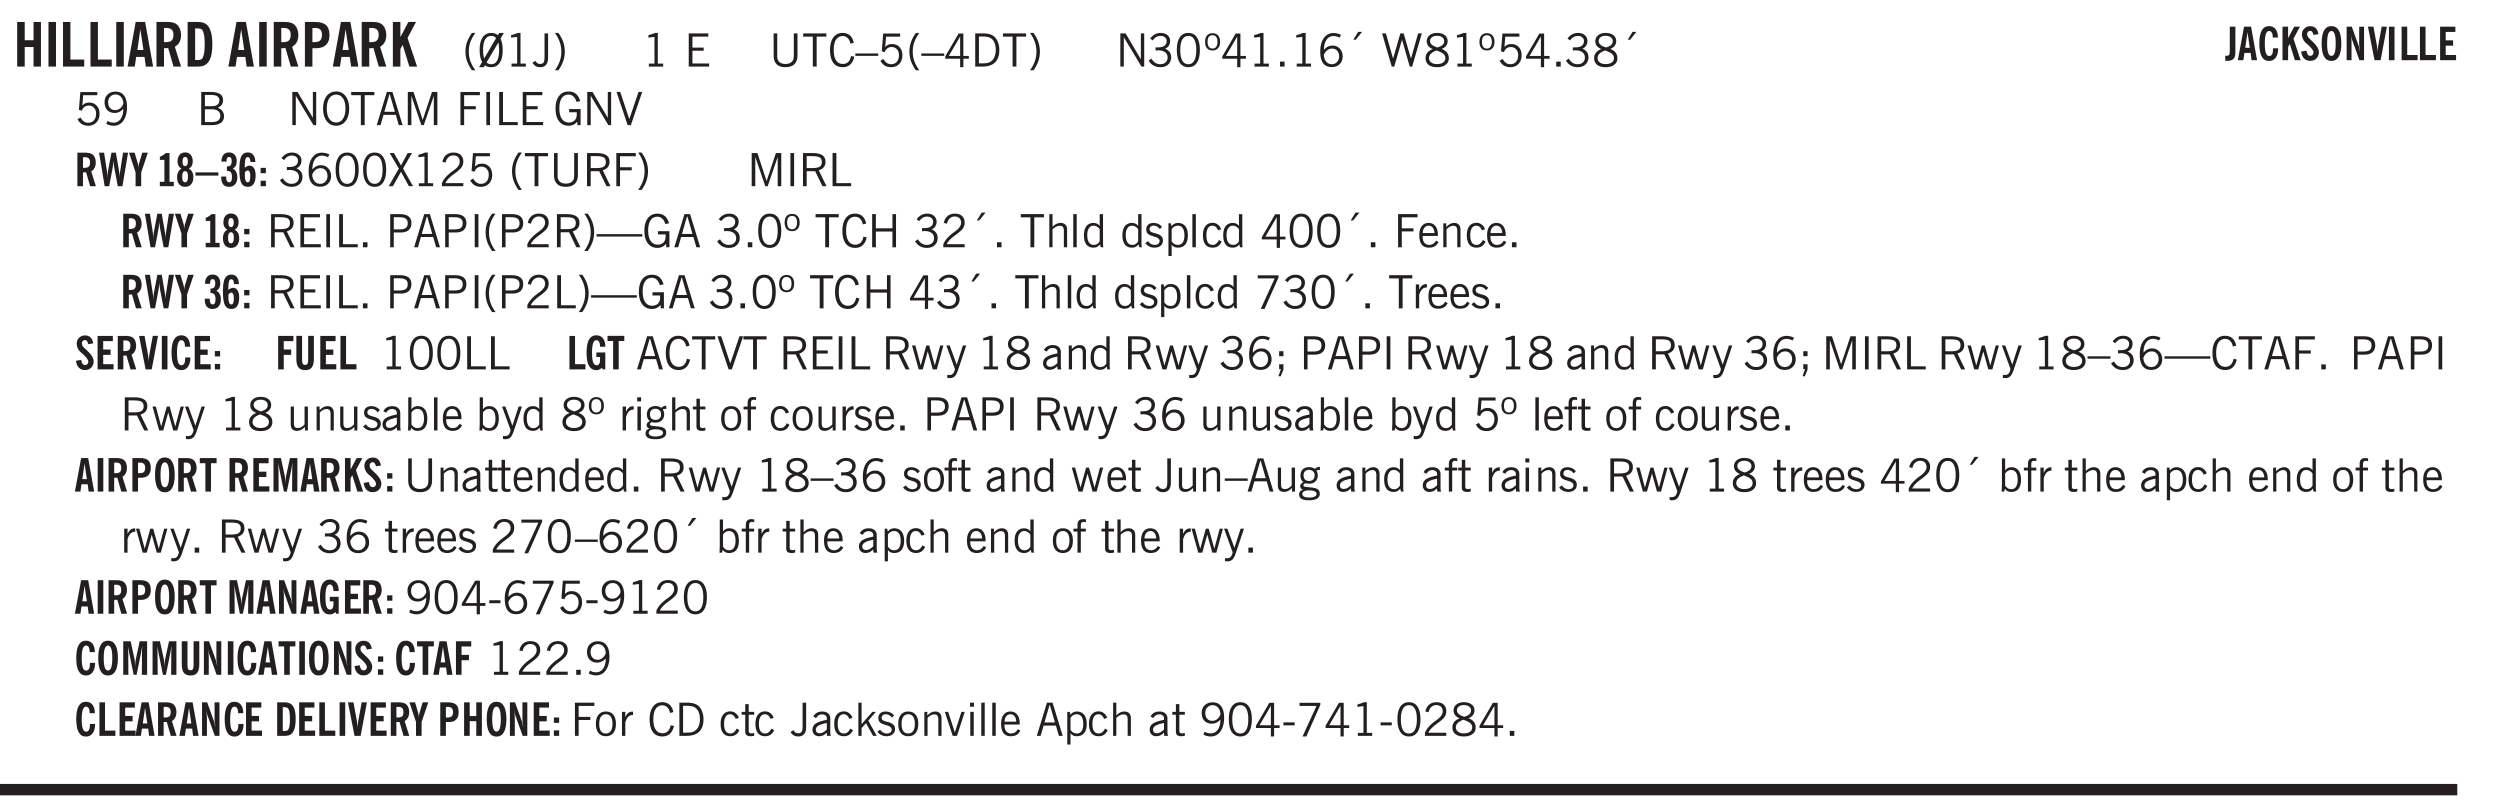 <svg xmlns="http://www.w3.org/2000/svg" xmlns:xlink="http://www.w3.org/1999/xlink" width="327.4pt" height="105.4pt" viewBox="0 0 327.4 105.4"><defs><symbol overflow="visible" id="ao"><path style="stroke:none" d="M.922-.781c.125.168.25.289.375.36.133.073.289.108.469.108.257 0 .46-.101.609-.312.145-.219.219-.523.219-.922 0-.426-.074-.742-.219-.953-.148-.219-.367-.328-.656-.328a.85.85 0 0 0-.453.125c-.137.086-.25.2-.344.344ZM.5 1.14v-4.282h.328l.078.391a.975.975 0 0 1 .375-.328.96.96 0 0 1 .453-.11c.414 0 .739.141.97.422.226.282.343.688.343 1.22 0 .51-.117.905-.344 1.187-.219.273-.543.406-.969.406-.18 0-.336-.031-.468-.094a.973.973 0 0 1-.344-.297v1.485Zm0 0"/></symbol><symbol overflow="visible" id="b"><path style="stroke:none" d="M.5 0v-5.844h.984v2.39h1.157v-2.39h.968V0h-.968v-2.563H1.484V0Zm0 0"/></symbol><symbol overflow="visible" id="d"><path style="stroke:none" d="M.5 0v-5.844h.969v4.922H3.28V0Zm0 0"/></symbol><symbol overflow="visible" id="e"><path style="stroke:none" d="M1.36-2.172h.796L1.75-4.89ZM.077 0l1.063-5.844h1.234L3.422 0h-.953l-.172-1.266H1.203L1.016 0Zm0 0"/></symbol><symbol overflow="visible" id="f"><path style="stroke:none" d="M1.484-3.219c.032 0 .055.008.079.016h.14c.363 0 .625-.07.781-.219.157-.156.235-.406.235-.75 0-.312-.078-.535-.235-.672-.148-.144-.386-.218-.718-.218-.055 0-.137.007-.25.015h-.032ZM3.72 0h-.985l-.703-2.438a2.787 2.787 0 0 1-.203.032h-.343V0H.5v-5.844h1.297c.375 0 .656.028.844.078.187.043.351.121.5.235.175.136.316.328.421.578.102.25.157.527.157.828 0 .355-.07.664-.203.922-.137.25-.34.453-.61.61Zm0 0"/></symbol><symbol overflow="visible" id="g"><path style="stroke:none" d="M1.484-.86h.235c.195 0 .347-.015.453-.046a.47.47 0 0 0 .25-.172c.101-.156.18-.379.234-.672.051-.3.078-.695.078-1.188 0-.476-.027-.863-.078-1.156-.054-.3-.133-.531-.234-.687a.492.492 0 0 0-.25-.172A1.689 1.689 0 0 0 1.719-5h-.235ZM.5 0v-5.844h1.203c.395 0 .703.043.922.125.219.086.406.227.563.422.187.25.32.563.406.938.094.367.14.84.14 1.421 0 .594-.046 1.079-.14 1.454-.086.375-.219.683-.406.921-.157.2-.344.344-.563.438-.219.086-.527.125-.922.125Zm0 0"/></symbol><symbol overflow="visible" id="i"><path style="stroke:none" d="M1.484-3.219c.032 0 .063.008.094.016h.156c.352 0 .61-.07.766-.219.156-.156.234-.406.234-.75 0-.312-.074-.535-.218-.672-.149-.144-.383-.218-.704-.218-.054 0-.109.007-.171.015h-.157ZM.5 0v-5.844h1.297c.687 0 1.176.137 1.469.407.3.273.453.718.453 1.343 0 .543-.153.961-.453 1.25-.293.293-.72.438-1.282.438h-.5V0Zm0 0"/></symbol><symbol overflow="visible" id="j"><path style="stroke:none" d="M.5 0v-5.844h.984v1.985l1.047-1.985h1L2.421-3.75 3.672 0H2.657l-.875-2.844-.297.531V0Zm0 0"/></symbol><symbol overflow="visible" id="k"><path style="stroke:none" d="M1.203.484a5.307 5.307 0 0 1-.64-1.203 3.795 3.795 0 0 1-.204-1.25c0-.426.067-.836.204-1.234.144-.406.359-.805.64-1.203h.453A5.034 5.034 0 0 0 1-3.203 3.67 3.67 0 0 0 .797-1.97c0 .438.066.856.203 1.25.145.399.363.797.656 1.203Zm0 0"/></symbol><symbol overflow="visible" id="l"><path style="stroke:none" d="M2.844-1.25v-.922Zm.625-3.156-.438.75c.094.187.16.406.203.656.051.242.079.516.079.828 0 .367-.032.688-.094.969a1.93 1.93 0 0 1-.297.703 1.319 1.319 0 0 1-.469.438c-.187.093-.402.14-.64.14-.325 0-.602-.082-.829-.25l-.14.25H.219l.406-.687C.406-.973.297-1.492.297-2.172c0-.363.031-.68.094-.953.07-.281.171-.516.296-.703a1.21 1.21 0 0 1 .47-.422c.187-.102.405-.156.655-.156.344 0 .633.101.875.297l.172-.297ZM.75-2.172c0 .45.047.82.14 1.11l1.563-2.672a.824.824 0 0 0-.64-.282c-.344 0-.61.157-.797.47-.18.312-.266.773-.266 1.374Zm2.094 0c0-.195-.012-.375-.031-.531a3.02 3.02 0 0 0-.063-.453L1.203-.546a.85.85 0 0 0 .61.234c.343 0 .597-.157.765-.47.176-.312.266-.773.266-1.39Zm0 0"/></symbol><symbol overflow="visible" id="m"><path style="stroke:none" d="M2.047-4.406v4.015h.703V0H.875v-.39h.734v-3.5l-.796.093v-.312c.164-.04.32-.086.468-.141.157-.05.29-.102.407-.156Zm0 0"/></symbol><symbol overflow="visible" id="n"><path style="stroke:none" d="M.016-.5.39-.75c.101.156.203.266.296.328a.668.668 0 0 0 .344.078c.207 0 .352-.062.438-.187.082-.125.125-.348.125-.672v-3.14h.468v3.187c0 .406-.09.715-.265.922-.18.21-.434.312-.766.312-.23 0-.43-.047-.593-.14A1.299 1.299 0 0 1 .016-.5Zm0 0"/></symbol><symbol overflow="visible" id="o"><path style="stroke:none" d="M.313.484a4.75 4.75 0 0 0 .64-1.203 3.9 3.9 0 0 0 0-2.484 4.817 4.817 0 0 0-.64-1.203h.453c.289.398.504.797.64 1.203a3.9 3.9 0 0 1 0 2.484A4.75 4.75 0 0 1 .766.484Zm0 0"/></symbol><symbol overflow="visible" id="p"><path style="stroke:none" d="M2.047-4.406v4.015h.703V0H.875v-.39h.734v-3.5l-.796.093v-.312c.164-.04.32-.086.468-.141.157-.05.29-.102.407-.156Zm0 0"/></symbol><symbol overflow="visible" id="r"><path style="stroke:none" d="M.578 0v-4.344h2.563v.422H1.062v1.438h1.47v.406h-1.47v1.672H3.25V0Zm0 0"/></symbol><symbol overflow="visible" id="s"><path style="stroke:none" d="M.578-4.344h.469v2.797c0 .2.004.352.016.453.019.094.05.184.093.266a.816.816 0 0 0 .375.36c.164.085.364.124.594.124.238 0 .441-.039.61-.125a.856.856 0 0 0 .374-.36.875.875 0 0 0 .079-.28c.019-.102.03-.274.03-.516v-2.719h.485v2.875c0 .5-.137.887-.406 1.157-.274.261-.664.39-1.172.39-.512 0-.898-.129-1.156-.39C.707-.57.579-.958.579-1.47Zm0 0"/></symbol><symbol overflow="visible" id="t"><path style="stroke:none" d="M1.39 0v-3.922H.126v-.422h3.031v.422H1.891V0Zm0 0"/></symbol><symbol overflow="visible" id="u"><path style="stroke:none" d="M3.469-1.297c-.106.461-.29.805-.547 1.031-.25.23-.574.344-.969.344C1.41.078.993-.113.703-.5.422-.895.281-1.453.281-2.172c0-.695.145-1.242.438-1.64.289-.395.687-.594 1.187-.594.407 0 .735.11.985.328.25.219.414.543.5.969L2.953-3c-.062-.32-.183-.566-.36-.734A.882.882 0 0 0 1.954-4c-.387 0-.683.164-.89.484-.2.313-.297.766-.297 1.36 0 .586.101 1.031.312 1.344.207.312.504.468.89.468a.973.973 0 0 0 .704-.265c.187-.188.305-.446.36-.782Zm0 0"/></symbol><symbol overflow="visible" id="v"><path style="stroke:none" d="M0-1.406v-.313h3v.313Zm0 0"/></symbol><symbol overflow="visible" id="w"><path style="stroke:none" d="M.406-.781.796-1c.126.23.27.402.438.516a.94.94 0 0 0 .563.171c.312 0 .562-.101.75-.312.187-.219.281-.508.281-.875 0-.32-.09-.578-.265-.766a.914.914 0 0 0-.704-.296c-.21 0-.39.058-.546.171a.978.978 0 0 0-.344.5L.579-2l.187-2.328h2.218v.406H1.141l-.11 1.36a1.28 1.28 0 0 1 .39-.297c.145-.063.317-.094.516-.094.395 0 .72.137.97.406.25.274.374.625.374 1.063 0 .46-.136.836-.406 1.125-.273.293-.625.437-1.063.437-.335 0-.62-.074-.859-.219a1.48 1.48 0 0 1-.547-.64Zm0 0"/></symbol><symbol overflow="visible" id="x"><path style="stroke:none" d="M1.203.484a5.307 5.307 0 0 1-.64-1.203 3.795 3.795 0 0 1-.204-1.25c0-.426.067-.836.204-1.234.144-.406.359-.805.64-1.203h.453A5.034 5.034 0 0 0 1-3.203 3.67 3.67 0 0 0 .797-1.97c0 .438.066.856.203 1.25.145.399.363.797.656 1.203Zm0 0"/></symbol><symbol overflow="visible" id="y"><path style="stroke:none" d="M2.625-4.328v2.937h.719v.36h-.719v1.11h-.422v-1.11H.25v-.297l1.75-3Zm-.422 2.937v-2.546L.72-1.392Zm0 0"/></symbol><symbol overflow="visible" id="z"><path style="stroke:none" d="M1.5-3.938h-.438v3.516h.375c.333 0 .594-.02.782-.062.187-.051.347-.133.484-.25.176-.133.313-.32.406-.563.102-.25.157-.539.157-.875 0-.344-.047-.64-.141-.89a1.332 1.332 0 0 0-.422-.594 1.294 1.294 0 0 0-.469-.219 3.423 3.423 0 0 0-.734-.063ZM.578 0v-4.344H1.61c.332 0 .602.032.813.094.207.055.394.137.562.25.239.188.422.438.547.75.133.313.203.672.203 1.078 0 .719-.187 1.262-.562 1.625C2.797-.18 2.238 0 1.5 0Zm0 0"/></symbol><symbol overflow="visible" id="A"><path style="stroke:none" d="M.313.484a4.75 4.75 0 0 0 .64-1.203 3.9 3.9 0 0 0 0-2.484 4.817 4.817 0 0 0-.64-1.203h.453c.289.398.504.797.64 1.203a3.9 3.9 0 0 1 0 2.484A4.75 4.75 0 0 1 .766.484Zm0 0"/></symbol><symbol overflow="visible" id="B"><path style="stroke:none" d="M.578 0v-4.344h.688l2 3.39v-3.39h.437V0h-.36L1.032-3.844V0Zm0 0"/></symbol><symbol overflow="visible" id="C"><path style="stroke:none" d="m.203-.797.375-.25c.133.242.297.422.485.547.195.125.414.188.656.188.3 0 .535-.079.703-.235.176-.156.265-.367.265-.64 0-.301-.109-.532-.328-.688-.21-.164-.515-.25-.921-.25-.063 0-.122.008-.172.016h-.157v-.407h.313c.375 0 .656-.066.844-.203.195-.144.296-.351.296-.625a.59.59 0 0 0-.218-.484c-.149-.125-.34-.188-.578-.188-.211 0-.399.047-.563.141a1.555 1.555 0 0 0-.453.453l-.344-.25c.188-.25.39-.43.61-.547.226-.125.484-.187.765-.187.375 0 .672.101.89.297a.927.927 0 0 1 .345.75c0 .242-.059.449-.172.625a1.023 1.023 0 0 1-.485.39c.258.106.457.25.594.438.133.187.203.414.203.672 0 .398-.133.714-.39.953-.25.242-.594.36-1.032.36-.336 0-.632-.075-.89-.22a1.646 1.646 0 0 1-.64-.656Zm0 0"/></symbol><symbol overflow="visible" id="D"><path style="stroke:none" d="M.75-2.172c0 .617.086 1.078.266 1.39a.858.858 0 0 0 .796.47c.344 0 .598-.157.766-.47.176-.312.266-.773.266-1.39 0-.601-.09-1.062-.266-1.375-.168-.312-.422-.469-.765-.469-.344 0-.61.157-.797.47-.18.312-.266.773-.266 1.374Zm-.453 0c0-.726.129-1.281.39-1.656.258-.383.633-.578 1.125-.578.489 0 .86.195 1.11.578.258.375.39.93.39 1.656 0 .73-.132 1.29-.39 1.672-.25.387-.621.578-1.11.578C1.32.078.946-.113.688-.5c-.261-.383-.39-.941-.39-1.672Zm0 0"/></symbol><symbol overflow="visible" id="E"><path style="stroke:none" d="M.484-3.234c0 .28.055.5.172.656.114.148.274.219.485.219.195 0 .351-.07.468-.22.114-.155.172-.374.172-.655 0-.29-.058-.508-.172-.657-.105-.144-.261-.218-.468-.218-.22 0-.387.074-.5.218-.106.149-.157.368-.157.657Zm-.328 0c0-.364.082-.645.25-.844.176-.195.422-.297.735-.297.3 0 .539.102.718.297.176.2.266.48.266.844 0 .355-.09.632-.266.828-.18.199-.418.297-.718.297-.313 0-.559-.098-.735-.297-.168-.196-.25-.473-.25-.828Zm0 0"/></symbol><symbol overflow="visible" id="F"><path style="stroke:none" d="M.61 0v-.656h.593V0Zm0 0"/></symbol><symbol overflow="visible" id="G"><path style="stroke:none" d="M.828-1.531c.02.375.125.672.313.89.187.22.43.329.734.329a.89.89 0 0 0 .672-.282 1.02 1.02 0 0 0 .281-.734c0-.313-.086-.563-.25-.75-.168-.188-.39-.281-.672-.281a.999.999 0 0 0-.625.218c-.18.137-.328.34-.453.61Zm.016-.657c.156-.187.328-.328.515-.421.188-.094.383-.141.594-.141.406 0 .727.137.969.406.25.262.375.606.375 1.031 0 .407-.137.743-.406 1-.262.25-.606.376-1.032.376-.492 0-.867-.165-1.125-.5C.484-.781.36-1.285.36-1.954c0-.75.157-1.344.47-1.781.312-.438.734-.657 1.265-.657.176 0 .344.024.5.063.164.031.328.094.484.187l-.203.36a1.104 1.104 0 0 0-.36-.156A1.408 1.408 0 0 0 2.095-4c-.387 0-.696.168-.922.5-.219.324-.328.762-.328 1.313Zm0 0"/></symbol><symbol overflow="visible" id="H"><path style="stroke:none" d="m1.094-3.516.625-1.03h.515l-.828 1.03Zm0 0"/></symbol><symbol overflow="visible" id="I"><path style="stroke:none" d="M1.39 0 .126-4.344h.5l.922 3.25h.031l.938-3.25h.437l.938 3.25h.03l.923-3.25h.484L4.062 0H3.75L2.734-3.516 1.72 0Zm0 0"/></symbol><symbol overflow="visible" id="J"><path style="stroke:none" d="M1.734-2.11c-.343.126-.593.274-.75.438a.767.767 0 0 0-.234.563c0 .23.094.418.281.562.196.149.446.219.75.219.344 0 .614-.067.813-.203a.686.686 0 0 0 .297-.578.707.707 0 0 0-.266-.563c-.168-.144-.465-.289-.89-.437Zm.125-.39c.32-.102.547-.219.672-.344a.653.653 0 0 0 .203-.5.588.588 0 0 0-.265-.5c-.168-.125-.39-.187-.672-.187-.274 0-.492.062-.656.187a.58.58 0 0 0-.25.485c0 .187.078.355.234.5.156.136.398.257.734.359Zm-.609.203c-.262-.101-.46-.238-.594-.406a.963.963 0 0 1-.203-.61c0-.32.117-.582.36-.78.25-.208.578-.313.984-.313.426 0 .766.101 1.016.297.25.187.374.449.374.78a.94.94 0 0 1-.203.61c-.125.168-.32.305-.578.406.32.126.555.29.703.485.157.2.235.445.235.734 0 .367-.14.653-.422.86-.274.21-.649.312-1.125.312-.469 0-.84-.101-1.11-.312-.261-.22-.39-.516-.39-.891 0-.258.078-.488.234-.688.164-.207.406-.367.719-.484Zm0 0"/></symbol><symbol overflow="visible" id="K"><path style="stroke:none" d="M2.797-2.797c-.012-.375-.11-.672-.297-.89a.923.923 0 0 0-.734-.329c-.274 0-.5.102-.688.297-.18.188-.266.43-.266.719 0 .313.083.563.25.75.165.188.391.281.672.281.227 0 .43-.066.61-.203.187-.144.336-.351.453-.625Zm0 .656c-.156.18-.328.313-.516.407-.187.093-.39.14-.61.14-.398 0-.718-.125-.968-.375-.242-.258-.36-.61-.36-1.047 0-.406.13-.734.391-.984.27-.258.614-.39 1.032-.39.5 0 .875.171 1.125.515.257.336.39.836.39 1.5 0 .75-.164 1.352-.484 1.797-.313.437-.735.656-1.266.656C1.332.078 1.148.051.984 0a1.29 1.29 0 0 1-.421-.188L.75-.561c.113.085.234.148.36.187.132.031.273.047.421.047.383 0 .692-.16.922-.484.227-.333.344-.774.344-1.329Zm0 0"/></symbol><symbol overflow="visible" id="L"><path style="stroke:none" d="M1.953-2.078h-.89v1.672h.89c.383 0 .664-.067.844-.203.187-.133.281-.344.281-.625a.741.741 0 0 0-.297-.625c-.187-.145-.465-.22-.828-.22Zm-.11-1.875h-.78v1.469h.921c.313 0 .551-.063.72-.188.163-.133.25-.328.25-.578 0-.238-.09-.414-.267-.531-.18-.114-.46-.172-.843-.172ZM.579 0v-4.344h1.188c.582 0 1.004.09 1.265.266.27.168.406.445.406.828 0 .23-.062.43-.187.594-.117.156-.29.281-.516.375.27.105.473.25.61.437.144.188.219.414.219.672 0 .387-.141.68-.422.875-.274.2-.684.297-1.235.297Zm0 0"/></symbol><symbol overflow="visible" id="M"><path style="stroke:none" d="M.766-2.172c0 .574.109 1.024.328 1.344.218.324.52.484.906.484.375 0 .672-.16.89-.484.22-.32.329-.77.329-1.344 0-.57-.11-1.02-.328-1.344C2.67-3.836 2.375-4 2-4c-.387 0-.688.164-.906.484-.219.325-.328.774-.328 1.344Zm-.485 0c0-.676.149-1.219.453-1.625.313-.406.735-.61 1.266-.61.52 0 .93.204 1.234.61.313.399.47.938.47 1.625 0 .688-.157 1.235-.47 1.64-.304.407-.714.61-1.234.61-.523 0-.938-.203-1.25-.61-.313-.405-.469-.952-.469-1.64Zm0 0"/></symbol><symbol overflow="visible" id="N"><path style="stroke:none" d="M1.11-1.75h1.374l-.656-2.266h-.062ZM.11 0l1.327-4.344h.735L3.5 0H3l-.39-1.344H1L.61 0Zm0 0"/></symbol><symbol overflow="visible" id="O"><path style="stroke:none" d="M.578 0v-4.344h.75L2.531-.672 3.75-4.344h.703V0h-.469v-3.828L2.672 0h-.313L1.047-3.828V0Zm0 0"/></symbol><symbol overflow="visible" id="P"><path style="stroke:none" d="M.578 0v-4.344h2.547v.422H1.062v1.438h1.532v.406H1.063V0Zm0 0"/></symbol><symbol overflow="visible" id="Q"><path style="stroke:none" d="M.61 0v-4.344h.484V0Zm0 0"/></symbol><symbol overflow="visible" id="R"><path style="stroke:none" d="M.61 0v-4.344h.5v3.938h1.937V0Zm0 0"/></symbol><symbol overflow="visible" id="S"><path style="stroke:none" d="m3.125 0-.016-.469a1.37 1.37 0 0 1-.484.406 1.45 1.45 0 0 1-.656.141c-.524 0-.938-.195-1.25-.594C.414-.922.266-1.46.266-2.14c0-.718.148-1.273.453-1.671.3-.395.722-.594 1.265-.594.383 0 .704.105.954.312.25.211.437.528.562.953l-.5.094c-.086-.312-.215-.547-.39-.703A.884.884 0 0 0 1.968-4c-.387 0-.684.156-.89.469-.212.312-.313.761-.313 1.344 0 .585.109 1.039.328 1.359.218.324.52.484.906.484.32 0 .578-.094.766-.281.187-.188.28-.441.28-.766v-.296h-1v-.422h1.5V0Zm0 0"/></symbol><symbol overflow="visible" id="T"><path style="stroke:none" d="M1.547 0 .094-4.344h.484L1.75-.828h.031L2.97-4.344h.484L1.97 0Zm0 0"/></symbol><symbol overflow="visible" id="ae"><path style="stroke:none" d="m.047 0 1.328-2.313-1.203-2.03h.562l.922 1.624.875-1.625h.563L1.922-2.312 3.234 0h-.546L1.655-1.89.594 0Zm0 0"/></symbol><symbol overflow="visible" id="af"><path style="stroke:none" d="M.297 0v-.406c.094-.219.219-.426.375-.625.156-.196.348-.395.578-.594.102-.094.27-.223.5-.39a4.37 4.37 0 0 0 .484-.391 1.86 1.86 0 0 0 .297-.406.95.95 0 0 0 .094-.407c0-.25-.074-.445-.219-.594-.148-.144-.351-.218-.61-.218a.928.928 0 0 0-.655.25c-.18.156-.297.386-.36.687L.36-3.188c.082-.394.25-.695.5-.906.25-.207.567-.312.954-.312.394 0 .707.105.937.312.227.211.344.496.344.86 0 .156-.024.296-.063.421-.031.118-.09.231-.172.344-.148.211-.453.485-.921.828a6.86 6.86 0 0 0-.235.172 5.132 5.132 0 0 0-.61.547C.939-.742.82-.57.75-.406h2.344V0Zm0 0"/></symbol><symbol overflow="visible" id="ag"><path style="stroke:none" d="M1.797-3.938h-.734v1.563h.718c.446 0 .77-.055.969-.172.195-.125.297-.328.297-.61 0-.288-.09-.491-.266-.609-.18-.113-.508-.171-.984-.171ZM.578 0v-4.344h1.219c.601 0 1.039.094 1.312.282.282.18.422.468.422.875 0 .28-.078.515-.234.703-.149.18-.367.312-.656.406L3.656 0h-.531l-.953-1.969h-1.11V0Zm0 0"/></symbol><symbol overflow="visible" id="ah"><path style="stroke:none" d="M1.047-2.344h.734c.395 0 .676-.062.844-.187.164-.125.25-.332.25-.625 0-.281-.09-.477-.266-.594-.168-.125-.453-.188-.859-.188h-.703ZM.578 0v-4.344h1.266c.52 0 .898.102 1.14.297.25.188.375.484.375.89 0 .387-.12.688-.359.907-.242.21-.578.313-1.016.313h-.937V0Zm0 0"/></symbol><symbol overflow="visible" id="ai"><path style="stroke:none" d="M0-1.406v-.313h6v.313Zm0 0"/></symbol><symbol overflow="visible" id="aj"><path style="stroke:none" d="M.578 0v-4.344h.485v1.86h2.171v-1.86h.47V0h-.47v-2.063H1.063V0Zm0 0"/></symbol><symbol overflow="visible" id="ak"><path style="stroke:none" d="M.5 0v-4.344h.422v1.672c.176-.187.348-.316.515-.39a1.21 1.21 0 0 1 .547-.126c.27 0 .477.079.625.235.145.148.22.355.22.625V0h-.423v-2.156c0-.239-.043-.406-.125-.5-.086-.102-.219-.156-.406-.156-.168 0-.328.042-.484.124a1.708 1.708 0 0 0-.47.344V0Zm0 0"/></symbol><symbol overflow="visible" id="al"><path style="stroke:none" d="M.516 0v-4.344h.453V0Zm0 0"/></symbol><symbol overflow="visible" id="am"><path style="stroke:none" d="M2.297-2.36a1.066 1.066 0 0 0-.36-.343.87.87 0 0 0-.453-.125c-.25 0-.449.11-.593.328-.149.21-.22.508-.22.89 0 .43.071.75.22.97.144.218.359.328.64.328a.81.81 0 0 0 .422-.11 1.05 1.05 0 0 0 .344-.36Zm.437-1.984v3.969c.008.137.024.262.047.375h-.344l-.093-.39a1.106 1.106 0 0 1-.39.343 1.152 1.152 0 0 1-.485.094c-.399 0-.703-.14-.922-.422-.211-.29-.313-.691-.313-1.203 0-.52.11-.914.329-1.188.218-.28.523-.421.921-.421.188 0 .348.039.485.109a.796.796 0 0 1 .328.297v-1.563Zm0 0"/></symbol><symbol overflow="visible" id="an"><path style="stroke:none" d="m.11-.547.359-.265c.113.167.242.292.39.375.157.085.32.124.5.124a.698.698 0 0 0 .454-.14.479.479 0 0 0 .171-.39c0-.239-.242-.427-.718-.563-.106-.032-.188-.055-.25-.078-.262-.07-.461-.176-.594-.313a.782.782 0 0 1-.188-.531c0-.258.082-.469.25-.625.176-.156.407-.235.688-.235.238 0 .445.043.625.126.187.085.351.214.5.39l-.281.297a1.223 1.223 0 0 0-.375-.344.943.943 0 0 0-.438-.11.572.572 0 0 0-.39.126.426.426 0 0 0-.141.328c0 .063.008.125.031.188.031.054.07.101.125.14.094.063.27.133.531.203.133.032.235.059.297.078.27.094.461.211.578.344a.754.754 0 0 1 .188.531c0 .293-.106.524-.313.688-.199.168-.468.25-.812.25-.242 0-.465-.05-.672-.156a1.335 1.335 0 0 1-.516-.438Zm0 0"/></symbol><symbol overflow="visible" id="c"><path style="stroke:none" d="M.516 0v-5.844H1.5V0Zm0 0"/></symbol><symbol overflow="visible" id="ap"><path style="stroke:none" d="M2.672-.75c-.125.273-.29.477-.485.61-.199.124-.433.187-.703.187-.406 0-.718-.133-.937-.406C.328-.641.219-1.047.219-1.58c0-.507.11-.905.328-1.187.226-.289.539-.437.937-.437.27 0 .5.078.688.234.195.149.344.352.437.61l-.421.14a.946.946 0 0 0-.282-.437.638.638 0 0 0-.437-.172c-.262 0-.461.11-.594.328-.137.219-.203.527-.203.922 0 .418.066.734.203.953.133.21.344.313.625.313.164 0 .316-.051.453-.157a1.24 1.24 0 0 0 .36-.484Zm0 0"/></symbol><symbol overflow="visible" id="aq"><path style="stroke:none" d="M.688-1.86h1.53c-.011-.288-.085-.523-.218-.702a.661.661 0 0 0-.547-.266c-.23 0-.414.09-.547.265-.136.168-.21.403-.219.704Zm1.734.985.328.188c-.125.25-.293.437-.5.562-.21.117-.465.172-.766.172-.406 0-.718-.133-.937-.406C.336-.641.234-1.047.234-1.58c0-.5.102-.89.313-1.171.219-.29.52-.438.906-.438.383 0 .68.141.89.422.22.274.329.657.329 1.157v.125h-2v.109c0 .324.078.586.234.781a.77.77 0 0 0 .625.281.945.945 0 0 0 .516-.14c.156-.102.281-.242.375-.422Zm0 0"/></symbol><symbol overflow="visible" id="ar"><path style="stroke:none" d="M.5 0v-3.14h.39v.484c.176-.188.348-.32.516-.406.164-.083.344-.126.532-.126.257 0 .457.079.593.235.145.148.219.355.219.625V0h-.422v-2.156c0-.239-.043-.406-.125-.5-.074-.102-.203-.156-.39-.156a.911.911 0 0 0-.454.124 1.548 1.548 0 0 0-.437.344V0Zm0 0"/></symbol><symbol overflow="visible" id="as"><path style="stroke:none" d="m.828.078 1.828-4H.437v-.406h2.72v.281L1.327.078Zm0 0"/></symbol><symbol overflow="visible" id="at"><path style="stroke:none" d="M.5 0v-3.14h.438v.718c.101-.258.226-.445.375-.562a.781.781 0 0 1 .53-.188h.095l.015.438h-.062a.8.8 0 0 0-.579.25c-.156.168-.28.414-.375.734V0Zm0 0"/></symbol><symbol overflow="visible" id="aE"><path style="stroke:none" d="M1 0 .125-3.14h.438l.703 2.624L2-3.14h.375l.734 2.625.704-2.625h.421L3.375 0h-.531l-.656-2.36L1.53 0Zm0 0"/></symbol><symbol overflow="visible" id="aF"><path style="stroke:none" d="M1.188-.047.063-3.14H.5l.922 2.516.812-2.516h.438L1.609.047c-.148.437-.304.726-.468.875-.168.144-.391.219-.672.219-.055 0-.106-.008-.156-.016a.644.644 0 0 1-.126-.016V.703C.228.711.27.72.314.72c.039.008.082.015.124.015.208 0 .368-.058.485-.171.113-.118.203-.32.265-.61Zm0 0"/></symbol><symbol overflow="visible" id="aG"><path style="stroke:none" d="M2.125-.828v-.86c-.523.106-.89.227-1.11.36-.218.137-.327.308-.327.516 0 .148.039.261.125.343.093.086.222.125.39.125a.994.994 0 0 0 .422-.11c.156-.081.32-.206.5-.374Zm-.016.406a1.71 1.71 0 0 1-.468.36 1.36 1.36 0 0 1-.532.109.874.874 0 0 1-.625-.234.874.874 0 0 1-.234-.625.93.93 0 0 1 .422-.797c.289-.196.773-.36 1.453-.485v-.234a.436.436 0 0 0-.172-.344.698.698 0 0 0-.453-.14.85.85 0 0 0-.453.124.976.976 0 0 0-.313.36L.36-2.531c.114-.219.266-.38.454-.485.195-.113.437-.171.718-.171.332 0 .586.085.766.25.187.156.281.382.281.671v1.75c0 .086.004.168.016.25.008.075.023.149.047.22V0h-.485Zm0 0"/></symbol><symbol overflow="visible" id="aH"><path style="stroke:none" d="m.594.89.328-.937H.687v-.625h.563v.703L.89.906Zm.094-2.624v-.657h.562v.657Zm0 0"/></symbol><symbol overflow="visible" id="aI"><path style="stroke:none" d="M2.719-3.14V0h-.39v-.469c-.18.18-.352.309-.517.39a1.193 1.193 0 0 1-.53.126c-.262 0-.466-.07-.61-.219C.535-.328.469-.539.469-.812v-2.329H.89v2.157c0 .242.035.414.109.515.082.094.21.14.39.14a.993.993 0 0 0 .454-.108 1.95 1.95 0 0 0 .437-.36V-3.14Zm0 0"/></symbol><symbol overflow="visible" id="aJ"><path style="stroke:none" d="M.922-.781c.113.156.238.277.375.36.133.073.285.108.453.108.25 0 .445-.101.594-.312.144-.219.219-.52.219-.906 0-.438-.075-.758-.22-.969a.724.724 0 0 0-.64-.328.825.825 0 0 0-.437.125c-.125.086-.243.2-.344.344ZM.453 0c.02-.156.031-.316.031-.484C.492-.648.5-.82.5-1v-3.344h.422v1.578a.952.952 0 0 1 .344-.312c.132-.07.289-.11.468-.11.407 0 .72.141.938.422.219.282.328.688.328 1.22 0 .51-.11.905-.328 1.187-.219.273-.54.406-.953.406-.18 0-.336-.031-.469-.094a.983.983 0 0 1-.36-.328L.798 0Zm0 0"/></symbol><symbol overflow="visible" id="aK"><path style="stroke:none" d="M.484-3.813v-.53H1v.53ZM.516 0v-3.14h.453V0Zm0 0"/></symbol><symbol overflow="visible" id="aL"><path style="stroke:none" d="M.563.313c0 .156.07.269.218.343.145.082.36.125.64.125.333 0 .583-.043.75-.125.165-.074.25-.187.25-.344 0-.156-.085-.273-.25-.343-.167-.082-.417-.125-.75-.125-.28 0-.495.043-.64.125C.633.05.562.164.562.313Zm.156-2.454c0 .243.062.43.187.563.125.125.305.187.547.187.219 0 .39-.062.516-.187.133-.125.203-.3.203-.531 0-.227-.07-.407-.203-.532a.756.756 0 0 0-.547-.203c-.219 0-.39.063-.516.188-.125.125-.187.297-.187.515ZM.656-.25a.587.587 0 0 1-.281-.172.504.504 0 0 1-.094-.312c0-.094.031-.176.094-.25.063-.082.172-.172.328-.266a.831.831 0 0 1-.297-.344 1.254 1.254 0 0 1-.094-.5c0-.344.098-.613.297-.812.207-.196.493-.297.86-.297.144 0 .273.023.39.062.125.043.239.102.344.172.113-.094.211-.16.297-.203a.732.732 0 0 1 .281-.062h.078v.406h-.093a.849.849 0 0 0-.25.031c-.055.012-.09.031-.11.063.051.086.094.18.125.28.031.095.047.204.047.329 0 .336-.105.602-.312.797-.2.2-.477.297-.829.297-.074 0-.152-.004-.234-.016a1.382 1.382 0 0 1-.234-.047.545.545 0 0 0-.203.125.209.209 0 0 0-.063.156c0 .137.195.215.594.235.133.012.238.023.312.031.477.043.801.125.97.25.175.125.265.32.265.594 0 .27-.121.476-.36.625-.242.144-.593.219-1.062.219-.43 0-.75-.063-.969-.188C.243.828.141.633.141.375.14.227.176.102.25 0c.082-.094.219-.176.406-.25Zm0 0"/></symbol><symbol overflow="visible" id="aM"><path style="stroke:none" d="M1.734-.375v.36a1.42 1.42 0 0 1-.218.046 2.314 2.314 0 0 1-.25.016c-.23 0-.407-.047-.532-.14C.617-.196.563-.353.563-.564v-2.203h-.47v-.375h.47v-1.015h.453v1.015h.718v.375h-.718V-.75c0 .18.023.293.078.344.062.054.172.078.328.078.082 0 .18-.016.297-.047Zm0 0"/></symbol><symbol overflow="visible" id="aN"><path style="stroke:none" d="M.64-1.578c0 .418.07.734.22.953.156.21.374.313.656.313.27 0 .476-.102.625-.313.156-.219.234-.531.234-.938 0-.414-.074-.726-.219-.937a.724.724 0 0 0-.64-.328.76.76 0 0 0-.657.328c-.148.21-.218.516-.218.922Zm-.437 0c0-.508.113-.906.344-1.188.226-.28.55-.421.969-.421.414 0 .738.14.968.421.227.282.344.68.344 1.188 0 .523-.117.922-.344 1.203-.23.281-.554.422-.968.422-.418 0-.743-.14-.97-.422-.23-.281-.343-.68-.343-1.203Zm0 0"/></symbol><symbol overflow="visible" id="aO"><path style="stroke:none" d="M.547 0v-2.766H.016v-.375h.53v-.437c0-.281.056-.485.173-.61.125-.132.312-.203.562-.203.051 0 .11.008.172.016.063 0 .129.012.203.031v.36c-.054-.008-.11-.02-.172-.032-.054-.007-.101-.015-.14-.015-.125 0-.219.039-.282.11-.054.062-.078.163-.078.296v.484h.657v.375H.984V0Zm0 0"/></symbol><symbol overflow="visible" id="aU"><path style="stroke:none" d="M.016-.5.39-.75c.101.156.203.266.296.328a.668.668 0 0 0 .344.078c.207 0 .352-.062.438-.187.082-.125.125-.348.125-.672v-3.14h.468v3.187c0 .406-.09.715-.265.922-.18.21-.434.312-.766.312-.23 0-.43-.047-.593-.14A1.299 1.299 0 0 1 .016-.5Zm0 0"/></symbol><symbol overflow="visible" id="aW"><path style="stroke:none" d="M.25-1.375v-.39h1.469v.39Zm0 0"/></symbol><symbol overflow="visible" id="aZ"><path style="stroke:none" d="M.5 0v-4.344h.422v2.813l1.406-1.61h.469L1.797-2l1.11 2h-.485L1.5-1.656l-.578.625V0Zm0 0"/></symbol><symbol overflow="visible" id="ba"><path style="stroke:none" d="M1.094 0 .062-3.14H.5l.875 2.687.86-2.688h.437L1.656 0Zm0 0"/></symbol><symbol overflow="visible" id="U"><path style="stroke:none" d="M1.11-2.422c.019.012.038.016.062.016h.11c.269 0 .46-.051.577-.156.114-.114.172-.301.172-.563 0-.238-.058-.41-.172-.516-.105-.101-.28-.156-.53-.156-.044 0-.11.008-.204.016h-.016ZM2.796 0h-.75l-.531-1.828a.535.535 0 0 1-.141.016h-.266V0H.375v-4.39h.969c.281 0 .488.023.625.062.144.031.273.09.39.172.133.105.239.25.313.437.07.188.11.399.11.625 0 .262-.055.492-.157.688-.094.199-.242.355-.438.469Zm0 0"/></symbol><symbol overflow="visible" id="V"><path style="stroke:none" d="M.828 0 .094-4.39H.75l.375 2.421c.008.074.02.184.031.328.008.137.02.32.032.547.007-.226.019-.414.03-.562.02-.157.036-.27.048-.344l.453-2.39h.578l.422 2.468c.02.125.035.258.047.39.02.137.03.282.03.438 0-.144.005-.289.017-.437.007-.145.023-.285.046-.422l.375-2.438h.657L3.156 0h-.61l-.468-2.469a19.254 19.254 0 0 1-.062-.469 3.15 3.15 0 0 1-.032-.468c-.023.25-.043.449-.062.594-.012.148-.024.25-.031.312L1.42 0Zm0 0"/></symbol><symbol overflow="visible" id="W"><path style="stroke:none" d="M.797 0v-1.813l-.86-2.578h.735l.406 1.375c.02.063.035.149.047.25.02.106.035.227.047.36a5.12 5.12 0 0 1 .031-.375c.02-.102.04-.188.063-.25l.406-1.36h.734l-.875 2.579V0Zm0 0"/></symbol><symbol overflow="visible" id="Y"><path style="stroke:none" d="M1.64-.578h.563V0H.375v-.578h.594v-2.875H.375v-.406a1.38 1.38 0 0 0 .39-.188c.126-.082.255-.18.391-.297h.485Zm0 0"/></symbol><symbol overflow="visible" id="Z"><path style="stroke:none" d="M.813-2.297a.963.963 0 0 1-.391-.39 1.183 1.183 0 0 1-.125-.579c0-.351.086-.632.266-.843.175-.207.421-.313.734-.313.3 0 .539.106.719.313.175.21.265.492.265.843 0 .23-.043.422-.125.579-.086.156-.215.289-.39.39.207.106.359.25.453.438.094.18.14.414.14.703 0 .375-.101.68-.296.906-.188.219-.446.328-.766.328C.96.078.703-.032.516-.25.328-.477.234-.781.234-1.156c0-.29.047-.524.141-.703a.987.987 0 0 1 .438-.438Zm.14-.937c0 .199.024.351.078.453.063.094.149.14.266.14.113 0 .195-.05.25-.156.062-.101.094-.25.094-.437 0-.207-.032-.36-.094-.454-.055-.093-.14-.14-.266-.14-.117 0-.199.055-.25.156-.054.094-.078.242-.078.438Zm.703 1.984c0-.25-.031-.43-.093-.547a.32.32 0 0 0-.297-.172c-.118 0-.204.063-.266.188-.063.125-.094.304-.094.531 0 .25.031.438.094.563.07.117.172.171.297.171s.21-.062.266-.187c.062-.125.093-.305.093-.547Zm0 0"/></symbol><symbol overflow="visible" id="aa"><path style="stroke:none" d="M0-1.39v-.423h3v.422Zm0 0"/></symbol><symbol overflow="visible" id="ab"><path style="stroke:none" d="M.25-1.266h.656v.047c0 .23.031.407.094.532.07.117.172.171.297.171s.21-.05.266-.156c.062-.113.093-.289.093-.531 0-.29-.047-.492-.14-.61-.094-.125-.25-.187-.47-.187H1v-.594h.016c.218 0 .375-.05.468-.156.094-.113.141-.29.141-.531 0-.176-.031-.313-.094-.406a.269.269 0 0 0-.25-.141c-.117 0-.199.047-.25.14-.054.094-.078.247-.078.454v.015H.281c.008-.383.098-.68.266-.89.164-.207.41-.313.734-.313.313 0 .555.106.735.313.175.199.265.48.265.843 0 .23-.043.422-.125.579-.086.156-.215.289-.39.39.207.106.359.25.453.438.094.18.14.414.14.703 0 .375-.101.68-.296.906-.188.219-.454.328-.797.328C.93.078.676-.032.5-.25.332-.469.25-.785.25-1.203Zm0 0"/></symbol><symbol overflow="visible" id="ac"><path style="stroke:none" d="M.938-2.422c.101-.082.207-.144.312-.187a.674.674 0 0 1 .297-.079.66.66 0 0 1 .594.329c.144.218.218.53.218.937 0 .492-.09.867-.265 1.125-.168.25-.422.375-.766.375-.398 0-.68-.172-.844-.515-.168-.344-.25-.93-.25-1.766 0-.79.082-1.36.25-1.703.176-.344.461-.516.86-.516.3 0 .535.11.703.328.176.211.265.5.265.875v.047h-.64c0-.219-.031-.379-.094-.484-.055-.102-.137-.156-.25-.156-.148 0-.246.09-.297.265-.054.168-.086.543-.093 1.125Zm.03.578a.804.804 0 0 0-.015.172v.25c0 .313.031.543.094.688.062.148.156.218.281.218.125 0 .207-.062.25-.187.05-.133.078-.36.078-.672 0-.227-.031-.398-.093-.516-.055-.113-.137-.171-.25-.171-.043 0-.094.023-.157.062a.663.663 0 0 0-.187.156Zm0 0"/></symbol><symbol overflow="visible" id="ad"><path style="stroke:none" d="M.375-1.703v-.703h.688v.703ZM.375 0v-.719h.688V0Zm0 0"/></symbol><symbol overflow="visible" id="au"><path style="stroke:none" d="m.188-1.14.687-.11c.04.23.098.402.172.516a.393.393 0 0 0 .328.156c.125 0 .223-.04.297-.125a.427.427 0 0 0 .125-.313c0-.238-.262-.593-.781-1.062-.086-.07-.149-.125-.188-.156a1.597 1.597 0 0 1-.406-.532 1.392 1.392 0 0 1-.14-.609c0-.313.1-.566.312-.766.207-.207.469-.312.781-.312.3 0 .54.09.719.266.187.18.3.437.344.78l-.657.095a.848.848 0 0 0-.156-.391.302.302 0 0 0-.266-.14.353.353 0 0 0-.28.124c-.075.074-.11.18-.11.313 0 .117.031.23.094.344.07.105.218.257.437.453l.14.14c.57.524.86.992.86 1.406 0 .336-.11.61-.328.829-.211.21-.477.312-.797.312-.336 0-.605-.101-.813-.312-.21-.22-.335-.52-.375-.907Zm0 0"/></symbol><symbol overflow="visible" id="av"><path style="stroke:none" d="M.375 0v-4.39h2v.687H1.109v1.094h.97v.703h-.97v1.218h1.36V0Zm0 0"/></symbol><symbol overflow="visible" id="aw"><path style="stroke:none" d="m.906 0-.86-4.39h.72l.437 2.374c.02.125.04.282.063.47.02.187.03.39.03.609a5.83 5.83 0 0 1 .048-.594c.02-.176.039-.336.062-.485l.438-2.375h.687L1.703 0Zm0 0"/></symbol><symbol overflow="visible" id="ax"><path style="stroke:none" d="M.39 0v-4.39h.735V0Zm0 0"/></symbol><symbol overflow="visible" id="ay"><path style="stroke:none" d="M1.984-2.969c0-.281-.043-.492-.125-.64-.086-.145-.203-.22-.359-.22-.188 0-.328.138-.422.407-.094.262-.14.672-.14 1.235 0 .562.046.98.14 1.25.094.261.238.39.438.39.164 0 .289-.078.375-.234.082-.156.125-.395.125-.719v-.063h.671v.063c0 .492-.109.883-.328 1.172-.21.281-.496.422-.859.422-.43 0-.75-.192-.969-.578C.321-.867.22-1.438.22-2.188S.32-3.503.53-3.89c.219-.382.54-.578.969-.578.363 0 .645.133.844.39.207.263.312.634.312 1.11Zm0 0"/></symbol><symbol overflow="visible" id="az"><path style="stroke:none" d="M.375 0v-4.39h2v.687H1.109v1.094h.97v.703h-.97V0Zm0 0"/></symbol><symbol overflow="visible" id="aA"><path style="stroke:none" d="M2.656-1.375c0 .512-.094.887-.281 1.125-.18.23-.465.344-.86.344C1.118.094.829-.02.642-.25.453-.488.359-.863.359-1.375v-3.016h.75v3.157c0 .242.032.406.094.5.063.093.16.14.297.14.156 0 .258-.047.313-.14.062-.102.093-.286.093-.547v-3.11h.75Zm0 0"/></symbol><symbol overflow="visible" id="aB"><path style="stroke:none" d="M.375 0v-4.39h.734v3.702h1.36V0Zm0 0"/></symbol><symbol overflow="visible" id="aC"><path style="stroke:none" d="m2.328 0-.094-.234A.926.926 0 0 1 1.922 0 .885.885 0 0 1 1.5.094c-.43 0-.75-.192-.969-.578C.321-.867.22-1.438.22-2.188S.32-3.503.53-3.89c.219-.382.54-.578.969-.578.363 0 .648.133.86.39.206.263.312.622.312 1.079v.031h-.688c0-.281-.043-.492-.125-.64-.086-.145-.203-.22-.359-.22-.188 0-.328.138-.422.407-.094.262-.14.672-.14 1.235 0 .574.046.992.14 1.25.102.261.258.39.469.39a.348.348 0 0 0 .312-.172c.082-.113.125-.273.125-.484v-.422H1.5v-.594h1.172V0Zm0 0"/></symbol><symbol overflow="visible" id="aD"><path style="stroke:none" d="M.813 0v-3.719H.078v-.672h2.203v.672h-.734V0Zm0 0"/></symbol><symbol overflow="visible" id="aP"><path style="stroke:none" d="M1.016-1.625h.593l-.296-2.047ZM.046 0 .86-4.39h.922L2.563 0h-.72L1.72-.953H.906L.766 0Zm0 0"/></symbol><symbol overflow="visible" id="aQ"><path style="stroke:none" d="M1.11-2.422c.019.012.038.016.062.016h.125c.27 0 .46-.051.578-.156.113-.114.172-.301.172-.563 0-.227-.059-.395-.172-.5-.105-.113-.277-.172-.516-.172a.644.644 0 0 0-.125.016H1.11ZM.374 0v-4.39h.969c.52 0 .89.105 1.11.312.218.2.327.531.327 1 0 .418-.117.734-.344.953-.218.21-.539.313-.953.313H1.11V0Zm0 0"/></symbol><symbol overflow="visible" id="aR"><path style="stroke:none" d="M.938-2.188c0 .563.046.977.14 1.235.094.262.234.39.422.39.188 0 .328-.128.422-.39.094-.258.14-.672.14-1.235 0-.562-.046-.972-.14-1.234-.094-.27-.234-.406-.422-.406-.188 0-.328.137-.422.406-.094.262-.14.672-.14 1.235Zm-.72 0c0-.75.102-1.316.313-1.703.219-.382.54-.578.969-.578.426 0 .75.196.969.578.219.387.328.954.328 1.704s-.11 1.32-.328 1.703c-.219.386-.543.578-.969.578-.43 0-.75-.192-.969-.578C.321-.867.22-1.438.22-2.188Zm0 0"/></symbol><symbol overflow="visible" id="aS"><path style="stroke:none" d="M.375 0v-4.39h.969l.5 2.312c.02.094.035.226.047.39.02.168.039.368.062.594 0-.218.004-.41.016-.578.02-.176.039-.312.062-.406l.5-2.313H3.5V0h-.688l.016-2.828v-.297c.008-.156.024-.375.047-.656-.023.105-.047.226-.078.36-.024.136-.055.323-.094.562L2.125 0h-.39l-.579-2.86a13.642 13.642 0 0 0-.11-.562c-.023-.133-.042-.254-.062-.36.02.282.032.5.032.657.007.156.015.258.015.297L1.047 0Zm0 0"/></symbol><symbol overflow="visible" id="aT"><path style="stroke:none" d="M.375 0v-4.39h.734v1.5l.797-1.5h.75l-.844 1.577L2.75 0H2l-.672-2.14-.219.406V0Zm0 0"/></symbol><symbol overflow="visible" id="aV"><path style="stroke:none" d="M.375 0v-4.39h.672l.844 2.343c.039.094.078.211.109.344.031.137.063.289.094.453h.031c-.031-.188-.059-.352-.078-.5a2.627 2.627 0 0 1-.031-.39v-2.25h.64V0h-.61l-.905-2.531a2.346 2.346 0 0 1-.125-.375 5.311 5.311 0 0 1-.079-.39H.922c.031.155.05.32.062.483.02.157.032.325.032.5V0Zm0 0"/></symbol><symbol overflow="visible" id="aX"><path style="stroke:none" d="M1.11-.64h.187c.144 0 .254-.008.328-.032a.387.387 0 0 0 .188-.14c.082-.114.14-.282.171-.5a5.38 5.38 0 0 0 .063-.891 5.14 5.14 0 0 0-.063-.875 1.15 1.15 0 0 0-.171-.5.322.322 0 0 0-.188-.125.884.884 0 0 0-.328-.047h-.188ZM.374 0v-4.39h.906c.29 0 .52.038.688.109a.997.997 0 0 1 .422.312c.144.188.25.422.312.703a4.9 4.9 0 0 1 .094 1.063c0 .45-.04.812-.11 1.094a1.77 1.77 0 0 1-.296.687.945.945 0 0 1-.422.328C1.8-.03 1.57 0 1.28 0Zm0 0"/></symbol><symbol overflow="visible" id="aY"><path style="stroke:none" d="M.375 0v-4.39h.734v1.796h.86V-4.39h.734V0H1.97v-1.922h-.86V0Zm0 0"/></symbol><symbol overflow="visible" id="bd"><path style="stroke:none" d="M1.406-1.219c0 .336-.023.574-.062.719a.777.777 0 0 1-.219.344.648.648 0 0 1-.313.172C.688.055.535.078.36.078H.08v-.672c.007 0 .023.008.046.016h.078c.176 0 .297-.035.36-.11.07-.082.109-.253.109-.515v-3.188h.734Zm0 0"/></symbol><clipPath id="be"><path d="M0 0h327.398v105.398H0Zm0 0"/></clipPath><clipPath id="bb"><path d="M0 102.45h321.805V105H0Zm0 0"/></clipPath><clipPath id="bc"><path d="M290.367 3.332h31.438v16.559h-31.438Zm0 0"/></clipPath><clipPath id="a"><path d="M0 0h328v106H0z"/></clipPath><g id="bf" clip-path="url(#a)"><use xlink:href="#b" x="1.752" y="8.72" style="fill:#231f20;fill-opacity:1"/><use xlink:href="#c" x="5.832" y="8.72" style="fill:#231f20;fill-opacity:1"/><use xlink:href="#d" x="7.752" y="8.72" style="fill:#231f20;fill-opacity:1"/><use xlink:href="#d" x="11.352" y="8.72" style="fill:#231f20;fill-opacity:1"/><use xlink:href="#c" x="14.711" y="8.72" style="fill:#231f20;fill-opacity:1"/><use xlink:href="#e" x="16.631" y="8.72" style="fill:#231f20;fill-opacity:1"/><use xlink:href="#f" x="19.991" y="8.72" style="fill:#231f20;fill-opacity:1"/><use xlink:href="#g" x="24.071" y="8.72" style="fill:#231f20;fill-opacity:1"/><use xlink:href="#h" x="28.151" y="8.72" style="fill:#231f20;fill-opacity:1"/><use xlink:href="#e" x="29.831" y="8.72" style="fill:#231f20;fill-opacity:1"/><use xlink:href="#c" x="33.43" y="8.72" style="fill:#231f20;fill-opacity:1"/><use xlink:href="#f" x="35.35" y="8.72" style="fill:#231f20;fill-opacity:1"/><use xlink:href="#i" x="39.43" y="8.72" style="fill:#231f20;fill-opacity:1"/><use xlink:href="#e" x="43.51" y="8.72" style="fill:#231f20;fill-opacity:1"/><use xlink:href="#f" x="46.87" y="8.72" style="fill:#231f20;fill-opacity:1"/><use xlink:href="#j" x="50.95" y="8.72" style="fill:#231f20;fill-opacity:1"/><use xlink:href="#k" x="60.599" y="8.72" style="fill:#231f20;fill-opacity:1"/><use xlink:href="#l" x="62.519" y="8.72" style="fill:#231f20;fill-opacity:1"/><use xlink:href="#m" x="66.119" y="8.72" style="fill:#231f20;fill-opacity:1"/><use xlink:href="#n" x="69.718" y="8.72" style="fill:#231f20;fill-opacity:1"/><use xlink:href="#o" x="72.358" y="8.72" style="fill:#231f20;fill-opacity:1"/><use xlink:href="#h" x="74.385" y="8.72" style="fill:#231f20;fill-opacity:1"/><use xlink:href="#p" x="84.1" y="8.72" style="fill:#231f20;fill-opacity:1"/><use xlink:href="#q" x="87.7" y="8.72" style="fill:#231f20;fill-opacity:1"/><use xlink:href="#r" x="89.62" y="8.72" style="fill:#231f20;fill-opacity:1"/><use xlink:href="#q" x="92.98" y="8.72" style="fill:#231f20;fill-opacity:1"/><use xlink:href="#s" x="100.738" y="8.72" style="fill:#231f20;fill-opacity:1"/><use xlink:href="#t" x="105.058" y="8.72" style="fill:#231f20;fill-opacity:1"/><use xlink:href="#u" x="108.418" y="8.72" style="fill:#231f20;fill-opacity:1"/><use xlink:href="#v" x="112.017" y="8.72" style="fill:#231f20;fill-opacity:1"/><use xlink:href="#w" x="114.897" y="8.72" style="fill:#231f20;fill-opacity:1"/><use xlink:href="#x" x="118.737" y="8.72" style="fill:#231f20;fill-opacity:1"/><use xlink:href="#v" x="120.657" y="8.72" style="fill:#231f20;fill-opacity:1"/><use xlink:href="#y" x="123.537" y="8.72" style="fill:#231f20;fill-opacity:1"/><use xlink:href="#z" x="127.137" y="8.72" style="fill:#231f20;fill-opacity:1"/><use xlink:href="#t" x="131.217" y="8.72" style="fill:#231f20;fill-opacity:1"/><use xlink:href="#A" x="134.577" y="8.72" style="fill:#231f20;fill-opacity:1"/><use xlink:href="#h" x="136.427" y="8.72" style="fill:#231f20;fill-opacity:1"/><use xlink:href="#B" x="146.142" y="8.72" style="fill:#231f20;fill-opacity:1"/><use xlink:href="#C" x="150.222" y="8.72" style="fill:#231f20;fill-opacity:1"/><use xlink:href="#D" x="153.821" y="8.72" style="fill:#231f20;fill-opacity:1"/><use xlink:href="#E" x="157.661" y="8.72" style="fill:#231f20;fill-opacity:1"/><use xlink:href="#y" x="159.821" y="8.72" style="fill:#231f20;fill-opacity:1"/><use xlink:href="#p" x="163.421" y="8.72" style="fill:#231f20;fill-opacity:1"/><use xlink:href="#F" x="167.021" y="8.72" style="fill:#231f20;fill-opacity:1"/><use xlink:href="#p" x="168.941" y="8.72" style="fill:#231f20;fill-opacity:1"/><use xlink:href="#G" x="172.541" y="8.72" style="fill:#231f20;fill-opacity:1"/><use xlink:href="#H" x="176.141" y="8.72" style="fill:#231f20;fill-opacity:1"/><use xlink:href="#h" x="179.154" y="8.72" style="fill:#231f20;fill-opacity:1"/><use xlink:href="#I" x="180.873" y="8.72" style="fill:#231f20;fill-opacity:1"/><use xlink:href="#J" x="186.393" y="8.72" style="fill:#231f20;fill-opacity:1"/><use xlink:href="#p" x="189.992" y="8.72" style="fill:#231f20;fill-opacity:1"/><use xlink:href="#E" x="193.592" y="8.72" style="fill:#231f20;fill-opacity:1"/><use xlink:href="#w" x="195.992" y="8.72" style="fill:#231f20;fill-opacity:1"/><use xlink:href="#y" x="199.592" y="8.72" style="fill:#231f20;fill-opacity:1"/><use xlink:href="#F" x="203.191" y="8.72" style="fill:#231f20;fill-opacity:1"/><use xlink:href="#C" x="204.871" y="8.72" style="fill:#231f20;fill-opacity:1"/><use xlink:href="#J" x="208.471" y="8.72" style="fill:#231f20;fill-opacity:1"/><use xlink:href="#H" x="212.071" y="8.72" style="fill:#231f20;fill-opacity:1"/><use xlink:href="#w" x="9.753" y="16.388" style="fill:#231f20;fill-opacity:1"/><use xlink:href="#K" x="13.353" y="16.388" style="fill:#231f20;fill-opacity:1"/><use xlink:href="#q" x="16.953" y="16.388" style="fill:#231f20;fill-opacity:1"/><use xlink:href="#L" x="25.773" y="16.388" style="fill:#231f20;fill-opacity:1"/><use xlink:href="#q" x="34.107" y="16.388" style="fill:#231f20;fill-opacity:1"/><use xlink:href="#q" x="35.787" y="16.388" style="fill:#231f20;fill-opacity:1"/><use xlink:href="#B" x="37.707" y="16.388" style="fill:#231f20;fill-opacity:1"/><use xlink:href="#M" x="42.026" y="16.388" style="fill:#231f20;fill-opacity:1"/><use xlink:href="#t" x="45.866" y="16.388" style="fill:#231f20;fill-opacity:1"/><use xlink:href="#N" x="49.226" y="16.388" style="fill:#231f20;fill-opacity:1"/><use xlink:href="#O" x="52.826" y="16.388" style="fill:#231f20;fill-opacity:1"/><use xlink:href="#P" x="59.721" y="16.388" style="fill:#231f20;fill-opacity:1"/><use xlink:href="#Q" x="63.081" y="16.388" style="fill:#231f20;fill-opacity:1"/><use xlink:href="#R" x="64.761" y="16.388" style="fill:#231f20;fill-opacity:1"/><use xlink:href="#r" x="67.88" y="16.388" style="fill:#231f20;fill-opacity:1"/><use xlink:href="#S" x="72.489" y="16.388" style="fill:#231f20;fill-opacity:1"/><use xlink:href="#B" x="76.329" y="16.388" style="fill:#231f20;fill-opacity:1"/><use xlink:href="#T" x="80.649" y="16.388" style="fill:#231f20;fill-opacity:1"/><use xlink:href="#U" x="9.759" y="24.386" style="fill:#231f20;fill-opacity:1"/><use xlink:href="#V" x="12.879" y="24.386" style="fill:#231f20;fill-opacity:1"/><use xlink:href="#W" x="16.959" y="24.386" style="fill:#231f20;fill-opacity:1"/><use xlink:href="#X" x="19.118" y="24.386" style="fill:#231f20;fill-opacity:1"/><use xlink:href="#Y" x="20.558" y="24.386" style="fill:#231f20;fill-opacity:1"/><use xlink:href="#Z" x="22.958" y="24.386" style="fill:#231f20;fill-opacity:1"/><use xlink:href="#aa" x="25.598" y="24.386" style="fill:#231f20;fill-opacity:1"/><use xlink:href="#ab" x="28.718" y="24.386" style="fill:#231f20;fill-opacity:1"/><use xlink:href="#ac" x="31.118" y="24.386" style="fill:#231f20;fill-opacity:1"/><use xlink:href="#ad" x="33.757" y="24.386" style="fill:#231f20;fill-opacity:1"/><use xlink:href="#X" x="35.197" y="24.386" style="fill:#231f20;fill-opacity:1"/><use xlink:href="#C" x="36.459" y="24.386" style="fill:#231f20;fill-opacity:1"/><use xlink:href="#G" x="40.059" y="24.386" style="fill:#231f20;fill-opacity:1"/><use xlink:href="#D" x="43.659" y="24.386" style="fill:#231f20;fill-opacity:1"/><use xlink:href="#D" x="47.258" y="24.386" style="fill:#231f20;fill-opacity:1"/><use xlink:href="#ae" x="50.858" y="24.386" style="fill:#231f20;fill-opacity:1"/><use xlink:href="#p" x="53.978" y="24.386" style="fill:#231f20;fill-opacity:1"/><use xlink:href="#af" x="57.578" y="24.386" style="fill:#231f20;fill-opacity:1"/><use xlink:href="#w" x="61.177" y="24.386" style="fill:#231f20;fill-opacity:1"/><use xlink:href="#q" x="64.777" y="24.386" style="fill:#231f20;fill-opacity:1"/><use xlink:href="#x" x="66.697" y="24.386" style="fill:#231f20;fill-opacity:1"/><use xlink:href="#t" x="68.617" y="24.386" style="fill:#231f20;fill-opacity:1"/><use xlink:href="#s" x="71.977" y="24.386" style="fill:#231f20;fill-opacity:1"/><use xlink:href="#ag" x="76.297" y="24.386" style="fill:#231f20;fill-opacity:1"/><use xlink:href="#P" x="80.137" y="24.386" style="fill:#231f20;fill-opacity:1"/><use xlink:href="#A" x="83.257" y="24.386" style="fill:#231f20;fill-opacity:1"/><use xlink:href="#q" x="95.943" y="24.386" style="fill:#231f20;fill-opacity:1"/><use xlink:href="#O" x="97.863" y="24.386" style="fill:#231f20;fill-opacity:1"/><use xlink:href="#Q" x="102.903" y="24.386" style="fill:#231f20;fill-opacity:1"/><use xlink:href="#ag" x="104.582" y="24.386" style="fill:#231f20;fill-opacity:1"/><use xlink:href="#R" x="108.422" y="24.386" style="fill:#231f20;fill-opacity:1"/><use xlink:href="#U" x="15.765" y="32.384" style="fill:#231f20;fill-opacity:1"/><use xlink:href="#V" x="18.885" y="32.384" style="fill:#231f20;fill-opacity:1"/><use xlink:href="#W" x="22.965" y="32.384" style="fill:#231f20;fill-opacity:1"/><use xlink:href="#X" x="25.124" y="32.384" style="fill:#231f20;fill-opacity:1"/><use xlink:href="#Y" x="26.564" y="32.384" style="fill:#231f20;fill-opacity:1"/><use xlink:href="#Z" x="28.964" y="32.384" style="fill:#231f20;fill-opacity:1"/><use xlink:href="#ad" x="31.604" y="32.384" style="fill:#231f20;fill-opacity:1"/><use xlink:href="#q" x="33.003" y="32.384" style="fill:#231f20;fill-opacity:1"/><use xlink:href="#ag" x="34.923" y="32.384" style="fill:#231f20;fill-opacity:1"/><use xlink:href="#r" x="38.763" y="32.384" style="fill:#231f20;fill-opacity:1"/><use xlink:href="#Q" x="42.122" y="32.384" style="fill:#231f20;fill-opacity:1"/><use xlink:href="#R" x="43.802" y="32.384" style="fill:#231f20;fill-opacity:1"/><use xlink:href="#F" x="46.922" y="32.384" style="fill:#231f20;fill-opacity:1"/><use xlink:href="#q" x="48.842" y="32.384" style="fill:#231f20;fill-opacity:1"/><use xlink:href="#ah" x="50.522" y="32.384" style="fill:#231f20;fill-opacity:1"/><use xlink:href="#N" x="54.122" y="32.384" style="fill:#231f20;fill-opacity:1"/><use xlink:href="#ah" x="57.721" y="32.384" style="fill:#231f20;fill-opacity:1"/><use xlink:href="#Q" x="61.561" y="32.384" style="fill:#231f20;fill-opacity:1"/><use xlink:href="#x" x="63.241" y="32.384" style="fill:#231f20;fill-opacity:1"/><use xlink:href="#ah" x="65.161" y="32.384" style="fill:#231f20;fill-opacity:1"/><use xlink:href="#af" x="68.761" y="32.384" style="fill:#231f20;fill-opacity:1"/><use xlink:href="#ag" x="72.361" y="32.384" style="fill:#231f20;fill-opacity:1"/><use xlink:href="#A" x="76.201" y="32.384" style="fill:#231f20;fill-opacity:1"/><g style="fill:#231f20;fill-opacity:1"><use xlink:href="#ai" x="78.121" y="32.384"/><use xlink:href="#S" x="84.121" y="32.384"/></g><use xlink:href="#N" x="88.2" y="32.384" style="fill:#231f20;fill-opacity:1"/><use xlink:href="#q" x="91.8" y="32.384" style="fill:#231f20;fill-opacity:1"/><use xlink:href="#C" x="93.72" y="32.384" style="fill:#231f20;fill-opacity:1"/><use xlink:href="#F" x="97.32" y="32.384" style="fill:#231f20;fill-opacity:1"/><use xlink:href="#D" x="99" y="32.384" style="fill:#231f20;fill-opacity:1"/><use xlink:href="#E" x="102.6" y="32.384" style="fill:#231f20;fill-opacity:1"/><use xlink:href="#t" x="106.68" y="32.384" style="fill:#231f20;fill-opacity:1"/><use xlink:href="#u" x="110.04" y="32.384" style="fill:#231f20;fill-opacity:1"/><use xlink:href="#aj" x="113.64" y="32.384" style="fill:#231f20;fill-opacity:1"/><use xlink:href="#q" x="117.959" y="32.384" style="fill:#231f20;fill-opacity:1"/><use xlink:href="#C" x="119.639" y="32.384" style="fill:#231f20;fill-opacity:1"/><use xlink:href="#af" x="123.239" y="32.384" style="fill:#231f20;fill-opacity:1"/><use xlink:href="#H" x="126.839" y="32.384" style="fill:#231f20;fill-opacity:1"/><use xlink:href="#F" x="129.958" y="32.384" style="fill:#231f20;fill-opacity:1"/><use xlink:href="#q" x="131.638" y="32.384" style="fill:#231f20;fill-opacity:1"/><use xlink:href="#t" x="133.558" y="32.384" style="fill:#231f20;fill-opacity:1"/><use xlink:href="#ak" x="136.918" y="32.384" style="fill:#231f20;fill-opacity:1"/><use xlink:href="#al" x="140.038" y="32.384" style="fill:#231f20;fill-opacity:1"/><use xlink:href="#am" x="141.718" y="32.384" style="fill:#231f20;fill-opacity:1"/><use xlink:href="#q" x="144.838" y="32.384" style="fill:#231f20;fill-opacity:1"/><use xlink:href="#am" x="146.758" y="32.384" style="fill:#231f20;fill-opacity:1"/><use xlink:href="#an" x="149.878" y="32.384" style="fill:#231f20;fill-opacity:1"/><use xlink:href="#ao" x="152.518" y="32.384" style="fill:#231f20;fill-opacity:1"/><use xlink:href="#al" x="155.638" y="32.384" style="fill:#231f20;fill-opacity:1"/><use xlink:href="#ap" x="157.318" y="32.384" style="fill:#231f20;fill-opacity:1"/><use xlink:href="#am" x="159.957" y="32.384" style="fill:#231f20;fill-opacity:1"/><use xlink:href="#q" x="163.317" y="32.384" style="fill:#231f20;fill-opacity:1"/><use xlink:href="#y" x="164.997" y="32.384" style="fill:#231f20;fill-opacity:1"/><use xlink:href="#D" x="168.597" y="32.384" style="fill:#231f20;fill-opacity:1"/><use xlink:href="#D" x="172.197" y="32.384" style="fill:#231f20;fill-opacity:1"/><use xlink:href="#H" x="175.797" y="32.384" style="fill:#231f20;fill-opacity:1"/><use xlink:href="#F" x="178.917" y="32.384" style="fill:#231f20;fill-opacity:1"/><use xlink:href="#q" x="180.597" y="32.384" style="fill:#231f20;fill-opacity:1"/><use xlink:href="#P" x="182.517" y="32.384" style="fill:#231f20;fill-opacity:1"/><use xlink:href="#aq" x="185.637" y="32.384" style="fill:#231f20;fill-opacity:1"/><use xlink:href="#ar" x="188.516" y="32.384" style="fill:#231f20;fill-opacity:1"/><use xlink:href="#ap" x="191.876" y="32.384" style="fill:#231f20;fill-opacity:1"/><use xlink:href="#aq" x="194.516" y="32.384" style="fill:#231f20;fill-opacity:1"/><use xlink:href="#F" x="197.396" y="32.384" style="fill:#231f20;fill-opacity:1"/><use xlink:href="#U" x="15.765" y="40.382" style="fill:#231f20;fill-opacity:1"/><use xlink:href="#V" x="18.885" y="40.382" style="fill:#231f20;fill-opacity:1"/><use xlink:href="#W" x="22.965" y="40.382" style="fill:#231f20;fill-opacity:1"/><use xlink:href="#X" x="25.124" y="40.382" style="fill:#231f20;fill-opacity:1"/><use xlink:href="#ab" x="26.564" y="40.382" style="fill:#231f20;fill-opacity:1"/><use xlink:href="#ac" x="28.964" y="40.382" style="fill:#231f20;fill-opacity:1"/><use xlink:href="#ad" x="31.604" y="40.382" style="fill:#231f20;fill-opacity:1"/><use xlink:href="#q" x="33.003" y="40.382" style="fill:#231f20;fill-opacity:1"/><use xlink:href="#ag" x="34.923" y="40.382" style="fill:#231f20;fill-opacity:1"/><use xlink:href="#r" x="38.763" y="40.382" style="fill:#231f20;fill-opacity:1"/><use xlink:href="#Q" x="42.122" y="40.382" style="fill:#231f20;fill-opacity:1"/><use xlink:href="#R" x="43.802" y="40.382" style="fill:#231f20;fill-opacity:1"/><use xlink:href="#F" x="46.922" y="40.382" style="fill:#231f20;fill-opacity:1"/><use xlink:href="#q" x="48.842" y="40.382" style="fill:#231f20;fill-opacity:1"/><use xlink:href="#ah" x="50.522" y="40.382" style="fill:#231f20;fill-opacity:1"/><use xlink:href="#N" x="54.122" y="40.382" style="fill:#231f20;fill-opacity:1"/><use xlink:href="#ah" x="57.721" y="40.382" style="fill:#231f20;fill-opacity:1"/><use xlink:href="#Q" x="61.561" y="40.382" style="fill:#231f20;fill-opacity:1"/><use xlink:href="#x" x="63.241" y="40.382" style="fill:#231f20;fill-opacity:1"/><use xlink:href="#ah" x="65.161" y="40.382" style="fill:#231f20;fill-opacity:1"/><use xlink:href="#af" x="68.761" y="40.382" style="fill:#231f20;fill-opacity:1"/><use xlink:href="#R" x="72.361" y="40.382" style="fill:#231f20;fill-opacity:1"/><use xlink:href="#A" x="75.481" y="40.382" style="fill:#231f20;fill-opacity:1"/><g style="fill:#231f20;fill-opacity:1"><use xlink:href="#ai" x="77.401" y="40.382"/><use xlink:href="#S" x="83.401" y="40.382"/></g><use xlink:href="#N" x="87.48" y="40.382" style="fill:#231f20;fill-opacity:1"/><use xlink:href="#q" x="91.08" y="40.382" style="fill:#231f20;fill-opacity:1"/><use xlink:href="#C" x="92.76" y="40.382" style="fill:#231f20;fill-opacity:1"/><use xlink:href="#F" x="96.36" y="40.382" style="fill:#231f20;fill-opacity:1"/><use xlink:href="#D" x="98.28" y="40.382" style="fill:#231f20;fill-opacity:1"/><use xlink:href="#E" x="101.88" y="40.382" style="fill:#231f20;fill-opacity:1"/><use xlink:href="#q" x="104.04" y="40.382" style="fill:#231f20;fill-opacity:1"/><use xlink:href="#t" x="105.96" y="40.382" style="fill:#231f20;fill-opacity:1"/><use xlink:href="#u" x="109.08" y="40.382" style="fill:#231f20;fill-opacity:1"/><use xlink:href="#aj" x="112.92" y="40.382" style="fill:#231f20;fill-opacity:1"/><use xlink:href="#y" x="118.919" y="40.382" style="fill:#231f20;fill-opacity:1"/><use xlink:href="#C" x="122.519" y="40.382" style="fill:#231f20;fill-opacity:1"/><use xlink:href="#H" x="126.119" y="40.382" style="fill:#231f20;fill-opacity:1"/><use xlink:href="#F" x="129.238" y="40.382" style="fill:#231f20;fill-opacity:1"/><use xlink:href="#q" x="130.918" y="40.382" style="fill:#231f20;fill-opacity:1"/><use xlink:href="#t" x="132.838" y="40.382" style="fill:#231f20;fill-opacity:1"/><use xlink:href="#ak" x="135.958" y="40.382" style="fill:#231f20;fill-opacity:1"/><use xlink:href="#al" x="139.318" y="40.382" style="fill:#231f20;fill-opacity:1"/><use xlink:href="#am" x="140.758" y="40.382" style="fill:#231f20;fill-opacity:1"/><use xlink:href="#q" x="144.118" y="40.382" style="fill:#231f20;fill-opacity:1"/><use xlink:href="#am" x="145.798" y="40.382" style="fill:#231f20;fill-opacity:1"/><use xlink:href="#an" x="149.158" y="40.382" style="fill:#231f20;fill-opacity:1"/><use xlink:href="#ao" x="151.558" y="40.382" style="fill:#231f20;fill-opacity:1"/><use xlink:href="#al" x="154.918" y="40.382" style="fill:#231f20;fill-opacity:1"/><use xlink:href="#ap" x="156.358" y="40.382" style="fill:#231f20;fill-opacity:1"/><use xlink:href="#am" x="159.237" y="40.382" style="fill:#231f20;fill-opacity:1"/><use xlink:href="#q" x="162.357" y="40.382" style="fill:#231f20;fill-opacity:1"/><use xlink:href="#as" x="164.277" y="40.382" style="fill:#231f20;fill-opacity:1"/><use xlink:href="#C" x="167.877" y="40.382" style="fill:#231f20;fill-opacity:1"/><use xlink:href="#D" x="171.477" y="40.382" style="fill:#231f20;fill-opacity:1"/><use xlink:href="#H" x="175.077" y="40.382" style="fill:#231f20;fill-opacity:1"/><use xlink:href="#F" x="178.197" y="40.382" style="fill:#231f20;fill-opacity:1"/><use xlink:href="#q" x="179.877" y="40.382" style="fill:#231f20;fill-opacity:1"/><use xlink:href="#t" x="181.797" y="40.382" style="fill:#231f20;fill-opacity:1"/><use xlink:href="#at" x="184.917" y="40.382" style="fill:#231f20;fill-opacity:1"/><use xlink:href="#aq" x="186.837" y="40.382" style="fill:#231f20;fill-opacity:1"/><use xlink:href="#aq" x="189.716" y="40.382" style="fill:#231f20;fill-opacity:1"/><use xlink:href="#an" x="192.596" y="40.382" style="fill:#231f20;fill-opacity:1"/><use xlink:href="#F" x="195.236" y="40.382" style="fill:#231f20;fill-opacity:1"/><use xlink:href="#au" x="9.765" y="48.38" style="fill:#231f20;fill-opacity:1"/><use xlink:href="#av" x="12.405" y="48.38" style="fill:#231f20;fill-opacity:1"/><use xlink:href="#U" x="15.045" y="48.38" style="fill:#231f20;fill-opacity:1"/><use xlink:href="#aw" x="18.164" y="48.38" style="fill:#231f20;fill-opacity:1"/><use xlink:href="#ax" x="20.804" y="48.38" style="fill:#231f20;fill-opacity:1"/><use xlink:href="#ay" x="22.244" y="48.38" style="fill:#231f20;fill-opacity:1"/><use xlink:href="#av" x="25.124" y="48.38" style="fill:#231f20;fill-opacity:1"/><use xlink:href="#ad" x="27.764" y="48.38" style="fill:#231f20;fill-opacity:1"/><use xlink:href="#X" x="29.204" y="48.38" style="fill:#231f20;fill-opacity:1"/><use xlink:href="#az" x="36.051" y="48.38" style="fill:#231f20;fill-opacity:1"/><use xlink:href="#aA" x="38.451" y="48.38" style="fill:#231f20;fill-opacity:1"/><use xlink:href="#av" x="41.571" y="48.38" style="fill:#231f20;fill-opacity:1"/><use xlink:href="#aB" x="44.21" y="48.38" style="fill:#231f20;fill-opacity:1"/><use xlink:href="#p" x="49.773" y="48.38" style="fill:#231f20;fill-opacity:1"/><use xlink:href="#D" x="53.373" y="48.38" style="fill:#231f20;fill-opacity:1"/><use xlink:href="#D" x="56.973" y="48.38" style="fill:#231f20;fill-opacity:1"/><use xlink:href="#R" x="60.572" y="48.38" style="fill:#231f20;fill-opacity:1"/><use xlink:href="#R" x="63.692" y="48.38" style="fill:#231f20;fill-opacity:1"/><use xlink:href="#q" x="66.849" y="48.38" style="fill:#231f20;fill-opacity:1"/><use xlink:href="#aB" x="74.199" y="48.38" style="fill:#231f20;fill-opacity:1"/><use xlink:href="#aC" x="76.599" y="48.38" style="fill:#231f20;fill-opacity:1"/><use xlink:href="#aD" x="79.479" y="48.38" style="fill:#231f20;fill-opacity:1"/><use xlink:href="#N" x="83.313" y="48.38" style="fill:#231f20;fill-opacity:1"/><use xlink:href="#u" x="86.913" y="48.38" style="fill:#231f20;fill-opacity:1"/><use xlink:href="#t" x="90.513" y="48.38" style="fill:#231f20;fill-opacity:1"/><use xlink:href="#T" x="93.872" y="48.38" style="fill:#231f20;fill-opacity:1"/><use xlink:href="#t" x="97.232" y="48.38" style="fill:#231f20;fill-opacity:1"/><use xlink:href="#q" x="100.592" y="48.38" style="fill:#231f20;fill-opacity:1"/><use xlink:href="#ag" x="102.032" y="48.38" style="fill:#231f20;fill-opacity:1"/><use xlink:href="#r" x="105.872" y="48.38" style="fill:#231f20;fill-opacity:1"/><use xlink:href="#Q" x="109.231" y="48.38" style="fill:#231f20;fill-opacity:1"/><use xlink:href="#R" x="110.911" y="48.38" style="fill:#231f20;fill-opacity:1"/><use xlink:href="#q" x="114.031" y="48.38" style="fill:#231f20;fill-opacity:1"/><use xlink:href="#ag" x="115.471" y="48.38" style="fill:#231f20;fill-opacity:1"/><use xlink:href="#aE" x="119.311" y="48.38" style="fill:#231f20;fill-opacity:1"/><use xlink:href="#aF" x="123.871" y="48.38" style="fill:#231f20;fill-opacity:1"/><use xlink:href="#q" x="126.511" y="48.38" style="fill:#231f20;fill-opacity:1"/><use xlink:href="#p" x="127.951" y="48.38" style="fill:#231f20;fill-opacity:1"/><use xlink:href="#J" x="131.551" y="48.38" style="fill:#231f20;fill-opacity:1"/><use xlink:href="#q" x="135.15" y="48.38" style="fill:#231f20;fill-opacity:1"/><use xlink:href="#aG" x="136.35" y="48.38" style="fill:#231f20;fill-opacity:1"/><use xlink:href="#ar" x="139.47" y="48.38" style="fill:#231f20;fill-opacity:1"/><use xlink:href="#am" x="142.59" y="48.38" style="fill:#231f20;fill-opacity:1"/><use xlink:href="#q" x="145.95" y="48.38" style="fill:#231f20;fill-opacity:1"/><use xlink:href="#ag" x="147.15" y="48.38" style="fill:#231f20;fill-opacity:1"/><use xlink:href="#aE" x="151.23" y="48.38" style="fill:#231f20;fill-opacity:1"/><use xlink:href="#aF" x="155.55" y="48.38" style="fill:#231f20;fill-opacity:1"/><use xlink:href="#q" x="158.43" y="48.38" style="fill:#231f20;fill-opacity:1"/><use xlink:href="#C" x="159.63" y="48.38" style="fill:#231f20;fill-opacity:1"/><use xlink:href="#G" x="163.23" y="48.38" style="fill:#231f20;fill-opacity:1"/><use xlink:href="#aH" x="166.829" y="48.38" style="fill:#231f20;fill-opacity:1"/><use xlink:href="#q" x="168.749" y="48.38" style="fill:#231f20;fill-opacity:1"/><use xlink:href="#ah" x="170.189" y="48.38" style="fill:#231f20;fill-opacity:1"/><use xlink:href="#N" x="173.789" y="48.38" style="fill:#231f20;fill-opacity:1"/><use xlink:href="#ah" x="177.389" y="48.38" style="fill:#231f20;fill-opacity:1"/><use xlink:href="#Q" x="180.988" y="48.38" style="fill:#231f20;fill-opacity:1"/><use xlink:href="#q" x="182.668" y="48.38" style="fill:#231f20;fill-opacity:1"/><use xlink:href="#ag" x="183.868" y="48.38" style="fill:#231f20;fill-opacity:1"/><use xlink:href="#aE" x="187.948" y="48.38" style="fill:#231f20;fill-opacity:1"/><use xlink:href="#aF" x="192.268" y="48.38" style="fill:#231f20;fill-opacity:1"/><use xlink:href="#q" x="194.908" y="48.38" style="fill:#231f20;fill-opacity:1"/><use xlink:href="#p" x="196.348" y="48.38" style="fill:#231f20;fill-opacity:1"/><use xlink:href="#J" x="199.948" y="48.38" style="fill:#231f20;fill-opacity:1"/><use xlink:href="#q" x="203.548" y="48.38" style="fill:#231f20;fill-opacity:1"/><use xlink:href="#aG" x="204.988" y="48.38" style="fill:#231f20;fill-opacity:1"/><use xlink:href="#ar" x="207.868" y="48.38" style="fill:#231f20;fill-opacity:1"/><use xlink:href="#am" x="211.227" y="48.38" style="fill:#231f20;fill-opacity:1"/><use xlink:href="#q" x="214.347" y="48.38" style="fill:#231f20;fill-opacity:1"/><use xlink:href="#ag" x="215.787" y="48.38" style="fill:#231f20;fill-opacity:1"/><use xlink:href="#aE" x="219.627" y="48.38" style="fill:#231f20;fill-opacity:1"/><use xlink:href="#aF" x="224.187" y="48.38" style="fill:#231f20;fill-opacity:1"/><use xlink:href="#q" x="226.827" y="48.38" style="fill:#231f20;fill-opacity:1"/><use xlink:href="#C" x="228.267" y="48.38" style="fill:#231f20;fill-opacity:1"/><use xlink:href="#G" x="231.867" y="48.38" style="fill:#231f20;fill-opacity:1"/><use xlink:href="#aH" x="235.467" y="48.38" style="fill:#231f20;fill-opacity:1"/><use xlink:href="#q" x="237.147" y="48.38" style="fill:#231f20;fill-opacity:1"/><use xlink:href="#O" x="238.586" y="48.38" style="fill:#231f20;fill-opacity:1"/><use xlink:href="#Q" x="243.626" y="48.38" style="fill:#231f20;fill-opacity:1"/><use xlink:href="#ag" x="245.306" y="48.38" style="fill:#231f20;fill-opacity:1"/><use xlink:href="#R" x="249.146" y="48.38" style="fill:#231f20;fill-opacity:1"/><use xlink:href="#q" x="252.266" y="48.38" style="fill:#231f20;fill-opacity:1"/><use xlink:href="#ag" x="253.705" y="48.38" style="fill:#231f20;fill-opacity:1"/><use xlink:href="#aE" x="257.545" y="48.38" style="fill:#231f20;fill-opacity:1"/><use xlink:href="#aF" x="262.105" y="48.38" style="fill:#231f20;fill-opacity:1"/><use xlink:href="#q" x="264.745" y="48.38" style="fill:#231f20;fill-opacity:1"/><use xlink:href="#p" x="266.185" y="48.38" style="fill:#231f20;fill-opacity:1"/><use xlink:href="#J" x="269.785" y="48.38" style="fill:#231f20;fill-opacity:1"/><use xlink:href="#v" x="273.385" y="48.38" style="fill:#231f20;fill-opacity:1"/><use xlink:href="#C" x="276.265" y="48.38" style="fill:#231f20;fill-opacity:1"/><use xlink:href="#G" x="279.865" y="48.38" style="fill:#231f20;fill-opacity:1"/><g style="fill:#231f20;fill-opacity:1"><use xlink:href="#ai" x="283.464" y="48.38"/><use xlink:href="#u" x="289.464" y="48.38"/></g><use xlink:href="#t" x="293.064" y="48.38" style="fill:#231f20;fill-opacity:1"/><use xlink:href="#N" x="296.424" y="48.38" style="fill:#231f20;fill-opacity:1"/><use xlink:href="#P" x="300.024" y="48.38" style="fill:#231f20;fill-opacity:1"/><use xlink:href="#F" x="303.384" y="48.38" style="fill:#231f20;fill-opacity:1"/><use xlink:href="#q" x="305.064" y="48.38" style="fill:#231f20;fill-opacity:1"/><use xlink:href="#q" x="306.504" y="48.38" style="fill:#231f20;fill-opacity:1"/><use xlink:href="#ah" x="307.704" y="48.38" style="fill:#231f20;fill-opacity:1"/><use xlink:href="#N" x="311.303" y="48.38" style="fill:#231f20;fill-opacity:1"/><use xlink:href="#ah" x="315.143" y="48.38" style="fill:#231f20;fill-opacity:1"/><use xlink:href="#Q" x="318.743" y="48.38" style="fill:#231f20;fill-opacity:1"/><use xlink:href="#q" x="320.423" y="48.38" style="fill:#231f20;fill-opacity:1"/><use xlink:href="#ag" x="15.765" y="56.378" style="fill:#231f20;fill-opacity:1"/><use xlink:href="#aE" x="19.845" y="56.378" style="fill:#231f20;fill-opacity:1"/><use xlink:href="#aF" x="24.164" y="56.378" style="fill:#231f20;fill-opacity:1"/><use xlink:href="#q" x="26.804" y="56.378" style="fill:#231f20;fill-opacity:1"/><use xlink:href="#p" x="28.724" y="56.378" style="fill:#231f20;fill-opacity:1"/><use xlink:href="#J" x="32.324" y="56.378" style="fill:#231f20;fill-opacity:1"/><use xlink:href="#q" x="35.924" y="56.378" style="fill:#231f20;fill-opacity:1"/><use xlink:href="#aI" x="37.604" y="56.378" style="fill:#231f20;fill-opacity:1"/><use xlink:href="#ar" x="40.963" y="56.378" style="fill:#231f20;fill-opacity:1"/><use xlink:href="#aI" x="44.083" y="56.378" style="fill:#231f20;fill-opacity:1"/><use xlink:href="#an" x="47.443" y="56.378" style="fill:#231f20;fill-opacity:1"/><use xlink:href="#aG" x="49.843" y="56.378" style="fill:#231f20;fill-opacity:1"/><use xlink:href="#aJ" x="52.963" y="56.378" style="fill:#231f20;fill-opacity:1"/><use xlink:href="#al" x="56.323" y="56.378" style="fill:#231f20;fill-opacity:1"/><use xlink:href="#aq" x="57.763" y="56.378" style="fill:#231f20;fill-opacity:1"/><use xlink:href="#q" x="60.643" y="56.378" style="fill:#231f20;fill-opacity:1"/><use xlink:href="#aJ" x="62.323" y="56.378" style="fill:#231f20;fill-opacity:1"/><use xlink:href="#aF" x="65.683" y="56.378" style="fill:#231f20;fill-opacity:1"/><use xlink:href="#am" x="68.322" y="56.378" style="fill:#231f20;fill-opacity:1"/><use xlink:href="#q" x="71.682" y="56.378" style="fill:#231f20;fill-opacity:1"/><use xlink:href="#J" x="73.362" y="56.378" style="fill:#231f20;fill-opacity:1"/><use xlink:href="#E" x="76.962" y="56.378" style="fill:#231f20;fill-opacity:1"/><use xlink:href="#q" x="79.362" y="56.378" style="fill:#231f20;fill-opacity:1"/><use xlink:href="#at" x="81.042" y="56.378" style="fill:#231f20;fill-opacity:1"/><use xlink:href="#aK" x="82.962" y="56.378" style="fill:#231f20;fill-opacity:1"/><use xlink:href="#aL" x="84.402" y="56.378" style="fill:#231f20;fill-opacity:1"/><use xlink:href="#ak" x="87.522" y="56.378" style="fill:#231f20;fill-opacity:1"/><use xlink:href="#aM" x="90.642" y="56.378" style="fill:#231f20;fill-opacity:1"/><use xlink:href="#q" x="92.562" y="56.378" style="fill:#231f20;fill-opacity:1"/><use xlink:href="#aN" x="94.242" y="56.378" style="fill:#231f20;fill-opacity:1"/><use xlink:href="#aO" x="97.361" y="56.378" style="fill:#231f20;fill-opacity:1"/><use xlink:href="#q" x="99.041" y="56.378" style="fill:#231f20;fill-opacity:1"/><use xlink:href="#ap" x="100.721" y="56.378" style="fill:#231f20;fill-opacity:1"/><use xlink:href="#aN" x="103.601" y="56.378" style="fill:#231f20;fill-opacity:1"/><use xlink:href="#aI" x="106.721" y="56.378" style="fill:#231f20;fill-opacity:1"/><use xlink:href="#at" x="109.841" y="56.378" style="fill:#231f20;fill-opacity:1"/><use xlink:href="#an" x="111.761" y="56.378" style="fill:#231f20;fill-opacity:1"/><use xlink:href="#aq" x="114.4" y="56.378" style="fill:#231f20;fill-opacity:1"/><use xlink:href="#F" x="117.28" y="56.378" style="fill:#231f20;fill-opacity:1"/><use xlink:href="#q" x="119.2" y="56.378" style="fill:#231f20;fill-opacity:1"/><use xlink:href="#ah" x="120.88" y="56.378" style="fill:#231f20;fill-opacity:1"/><use xlink:href="#N" x="124.48" y="56.378" style="fill:#231f20;fill-opacity:1"/><use xlink:href="#ah" x="128.08" y="56.378" style="fill:#231f20;fill-opacity:1"/><use xlink:href="#Q" x="131.68" y="56.378" style="fill:#231f20;fill-opacity:1"/><use xlink:href="#q" x="133.36" y="56.378" style="fill:#231f20;fill-opacity:1"/><use xlink:href="#ag" x="135.28" y="56.378" style="fill:#231f20;fill-opacity:1"/><use xlink:href="#aE" x="139.12" y="56.378" style="fill:#231f20;fill-opacity:1"/><use xlink:href="#aF" x="143.679" y="56.378" style="fill:#231f20;fill-opacity:1"/><use xlink:href="#q" x="146.319" y="56.378" style="fill:#231f20;fill-opacity:1"/><use xlink:href="#C" x="148.239" y="56.378" style="fill:#231f20;fill-opacity:1"/><use xlink:href="#G" x="151.839" y="56.378" style="fill:#231f20;fill-opacity:1"/><use xlink:href="#q" x="155.439" y="56.378" style="fill:#231f20;fill-opacity:1"/><use xlink:href="#aI" x="157.119" y="56.378" style="fill:#231f20;fill-opacity:1"/><use xlink:href="#ar" x="160.479" y="56.378" style="fill:#231f20;fill-opacity:1"/><use xlink:href="#aI" x="163.599" y="56.378" style="fill:#231f20;fill-opacity:1"/><use xlink:href="#an" x="166.719" y="56.378" style="fill:#231f20;fill-opacity:1"/><use xlink:href="#aG" x="169.359" y="56.378" style="fill:#231f20;fill-opacity:1"/><use xlink:href="#aJ" x="172.478" y="56.378" style="fill:#231f20;fill-opacity:1"/><use xlink:href="#al" x="175.598" y="56.378" style="fill:#231f20;fill-opacity:1"/><use xlink:href="#aq" x="177.038" y="56.378" style="fill:#231f20;fill-opacity:1"/><use xlink:href="#q" x="179.918" y="56.378" style="fill:#231f20;fill-opacity:1"/><use xlink:href="#aJ" x="181.838" y="56.378" style="fill:#231f20;fill-opacity:1"/><use xlink:href="#aF" x="184.958" y="56.378" style="fill:#231f20;fill-opacity:1"/><use xlink:href="#am" x="187.837" y="56.378" style="fill:#231f20;fill-opacity:1"/><use xlink:href="#q" x="190.957" y="56.378" style="fill:#231f20;fill-opacity:1"/><use xlink:href="#w" x="192.877" y="56.378" style="fill:#231f20;fill-opacity:1"/><use xlink:href="#E" x="196.477" y="56.378" style="fill:#231f20;fill-opacity:1"/><use xlink:href="#q" x="198.637" y="56.378" style="fill:#231f20;fill-opacity:1"/><use xlink:href="#al" x="200.557" y="56.378" style="fill:#231f20;fill-opacity:1"/><use xlink:href="#aq" x="201.997" y="56.378" style="fill:#231f20;fill-opacity:1"/><use xlink:href="#aO" x="204.877" y="56.378" style="fill:#231f20;fill-opacity:1"/><use xlink:href="#aM" x="206.557" y="56.378" style="fill:#231f20;fill-opacity:1"/><use xlink:href="#q" x="208.477" y="56.378" style="fill:#231f20;fill-opacity:1"/><use xlink:href="#aN" x="210.157" y="56.378" style="fill:#231f20;fill-opacity:1"/><use xlink:href="#aO" x="213.277" y="56.378" style="fill:#231f20;fill-opacity:1"/><use xlink:href="#q" x="214.957" y="56.378" style="fill:#231f20;fill-opacity:1"/><use xlink:href="#ap" x="216.636" y="56.378" style="fill:#231f20;fill-opacity:1"/><use xlink:href="#aN" x="219.516" y="56.378" style="fill:#231f20;fill-opacity:1"/><use xlink:href="#aI" x="222.396" y="56.378" style="fill:#231f20;fill-opacity:1"/><use xlink:href="#at" x="225.756" y="56.378" style="fill:#231f20;fill-opacity:1"/><use xlink:href="#an" x="227.676" y="56.378" style="fill:#231f20;fill-opacity:1"/><use xlink:href="#aq" x="230.316" y="56.378" style="fill:#231f20;fill-opacity:1"/><use xlink:href="#F" x="233.196" y="56.378" style="fill:#231f20;fill-opacity:1"/><use xlink:href="#aP" x="9.765" y="64.376" style="fill:#231f20;fill-opacity:1"/><use xlink:href="#ax" x="12.405" y="64.376" style="fill:#231f20;fill-opacity:1"/><use xlink:href="#U" x="13.845" y="64.376" style="fill:#231f20;fill-opacity:1"/><use xlink:href="#aQ" x="16.965" y="64.376" style="fill:#231f20;fill-opacity:1"/><use xlink:href="#aR" x="20.084" y="64.376" style="fill:#231f20;fill-opacity:1"/><use xlink:href="#U" x="22.964" y="64.376" style="fill:#231f20;fill-opacity:1"/><use xlink:href="#aD" x="26.084" y="64.376" style="fill:#231f20;fill-opacity:1"/><use xlink:href="#X" x="28.484" y="64.376" style="fill:#231f20;fill-opacity:1"/><use xlink:href="#U" x="29.684" y="64.376" style="fill:#231f20;fill-opacity:1"/><use xlink:href="#av" x="32.803" y="64.376" style="fill:#231f20;fill-opacity:1"/><use xlink:href="#aS" x="35.443" y="64.376" style="fill:#231f20;fill-opacity:1"/><use xlink:href="#aP" x="39.283" y="64.376" style="fill:#231f20;fill-opacity:1"/><use xlink:href="#U" x="41.683" y="64.376" style="fill:#231f20;fill-opacity:1"/><use xlink:href="#aT" x="44.803" y="64.376" style="fill:#231f20;fill-opacity:1"/><use xlink:href="#au" x="47.443" y="64.376" style="fill:#231f20;fill-opacity:1"/><use xlink:href="#ad" x="50.323" y="64.376" style="fill:#231f20;fill-opacity:1"/><use xlink:href="#X" x="51.763" y="64.376" style="fill:#231f20;fill-opacity:1"/><use xlink:href="#s" x="52.881" y="64.376" style="fill:#231f20;fill-opacity:1"/><use xlink:href="#ar" x="57.201" y="64.376" style="fill:#231f20;fill-opacity:1"/><use xlink:href="#aG" x="60.321" y="64.376" style="fill:#231f20;fill-opacity:1"/><use xlink:href="#aM" x="63.44" y="64.376" style="fill:#231f20;fill-opacity:1"/><use xlink:href="#aM" x="65.12" y="64.376" style="fill:#231f20;fill-opacity:1"/><use xlink:href="#aq" x="67.04" y="64.376" style="fill:#231f20;fill-opacity:1"/><use xlink:href="#ar" x="69.92" y="64.376" style="fill:#231f20;fill-opacity:1"/><use xlink:href="#am" x="73.04" y="64.376" style="fill:#231f20;fill-opacity:1"/><use xlink:href="#aq" x="76.399" y="64.376" style="fill:#231f20;fill-opacity:1"/><use xlink:href="#am" x="79.279" y="64.376" style="fill:#231f20;fill-opacity:1"/><use xlink:href="#F" x="82.399" y="64.376" style="fill:#231f20;fill-opacity:1"/><use xlink:href="#q" x="84.319" y="64.376" style="fill:#231f20;fill-opacity:1"/><use xlink:href="#ag" x="85.999" y="64.376" style="fill:#231f20;fill-opacity:1"/><use xlink:href="#aE" x="90.079" y="64.376" style="fill:#231f20;fill-opacity:1"/><use xlink:href="#aF" x="94.399" y="64.376" style="fill:#231f20;fill-opacity:1"/><use xlink:href="#q" x="97.039" y="64.376" style="fill:#231f20;fill-opacity:1"/><use xlink:href="#p" x="98.959" y="64.376" style="fill:#231f20;fill-opacity:1"/><use xlink:href="#J" x="102.559" y="64.376" style="fill:#231f20;fill-opacity:1"/><use xlink:href="#v" x="106.158" y="64.376" style="fill:#231f20;fill-opacity:1"/><use xlink:href="#C" x="109.038" y="64.376" style="fill:#231f20;fill-opacity:1"/><use xlink:href="#G" x="112.638" y="64.376" style="fill:#231f20;fill-opacity:1"/><use xlink:href="#q" x="116.238" y="64.376" style="fill:#231f20;fill-opacity:1"/><use xlink:href="#an" x="118.158" y="64.376" style="fill:#231f20;fill-opacity:1"/><use xlink:href="#aN" x="120.798" y="64.376" style="fill:#231f20;fill-opacity:1"/><use xlink:href="#aO" x="123.678" y="64.376" style="fill:#231f20;fill-opacity:1"/><use xlink:href="#aM" x="125.358" y="64.376" style="fill:#231f20;fill-opacity:1"/><use xlink:href="#q" x="127.278" y="64.376" style="fill:#231f20;fill-opacity:1"/><use xlink:href="#aG" x="128.958" y="64.376" style="fill:#231f20;fill-opacity:1"/><use xlink:href="#ar" x="132.078" y="64.376" style="fill:#231f20;fill-opacity:1"/><use xlink:href="#am" x="135.197" y="64.376" style="fill:#231f20;fill-opacity:1"/><use xlink:href="#q" x="138.557" y="64.376" style="fill:#231f20;fill-opacity:1"/><use xlink:href="#aE" x="140.237" y="64.376" style="fill:#231f20;fill-opacity:1"/><use xlink:href="#aq" x="144.797" y="64.376" style="fill:#231f20;fill-opacity:1"/><use xlink:href="#aM" x="147.677" y="64.376" style="fill:#231f20;fill-opacity:1"/><use xlink:href="#q" x="149.357" y="64.376" style="fill:#231f20;fill-opacity:1"/><use xlink:href="#aU" x="151.276" y="64.376" style="fill:#231f20;fill-opacity:1"/><use xlink:href="#aI" x="153.916" y="64.376" style="fill:#231f20;fill-opacity:1"/><use xlink:href="#ar" x="157.036" y="64.376" style="fill:#231f20;fill-opacity:1"/><use xlink:href="#v" x="160.396" y="64.376" style="fill:#231f20;fill-opacity:1"/><use xlink:href="#N" x="163.276" y="64.376" style="fill:#231f20;fill-opacity:1"/><use xlink:href="#aI" x="166.876" y="64.376" style="fill:#231f20;fill-opacity:1"/><use xlink:href="#aL" x="169.996" y="64.376" style="fill:#231f20;fill-opacity:1"/><use xlink:href="#q" x="173.116" y="64.376" style="fill:#231f20;fill-opacity:1"/><use xlink:href="#aG" x="174.796" y="64.376" style="fill:#231f20;fill-opacity:1"/><use xlink:href="#ar" x="177.916" y="64.376" style="fill:#231f20;fill-opacity:1"/><use xlink:href="#am" x="181.035" y="64.376" style="fill:#231f20;fill-opacity:1"/><use xlink:href="#q" x="184.395" y="64.376" style="fill:#231f20;fill-opacity:1"/><use xlink:href="#aG" x="186.075" y="64.376" style="fill:#231f20;fill-opacity:1"/><use xlink:href="#aO" x="189.195" y="64.376" style="fill:#231f20;fill-opacity:1"/><use xlink:href="#aM" x="190.875" y="64.376" style="fill:#231f20;fill-opacity:1"/><use xlink:href="#q" x="192.555" y="64.376" style="fill:#231f20;fill-opacity:1"/><use xlink:href="#at" x="194.475" y="64.376" style="fill:#231f20;fill-opacity:1"/><use xlink:href="#aG" x="196.395" y="64.376" style="fill:#231f20;fill-opacity:1"/><use xlink:href="#aK" x="199.275" y="64.376" style="fill:#231f20;fill-opacity:1"/><use xlink:href="#ar" x="200.955" y="64.376" style="fill:#231f20;fill-opacity:1"/><use xlink:href="#an" x="204.075" y="64.376" style="fill:#231f20;fill-opacity:1"/><use xlink:href="#F" x="206.715" y="64.376" style="fill:#231f20;fill-opacity:1"/><use xlink:href="#q" x="208.394" y="64.376" style="fill:#231f20;fill-opacity:1"/><use xlink:href="#ag" x="210.314" y="64.376" style="fill:#231f20;fill-opacity:1"/><use xlink:href="#aE" x="214.154" y="64.376" style="fill:#231f20;fill-opacity:1"/><use xlink:href="#aF" x="218.474" y="64.376" style="fill:#231f20;fill-opacity:1"/><use xlink:href="#q" x="221.354" y="64.376" style="fill:#231f20;fill-opacity:1"/><use xlink:href="#p" x="223.034" y="64.376" style="fill:#231f20;fill-opacity:1"/><use xlink:href="#J" x="226.633" y="64.376" style="fill:#231f20;fill-opacity:1"/><use xlink:href="#q" x="230.233" y="64.376" style="fill:#231f20;fill-opacity:1"/><use xlink:href="#aM" x="232.153" y="64.376" style="fill:#231f20;fill-opacity:1"/><use xlink:href="#at" x="234.073" y="64.376" style="fill:#231f20;fill-opacity:1"/><use xlink:href="#aq" x="235.993" y="64.376" style="fill:#231f20;fill-opacity:1"/><use xlink:href="#aq" x="238.873" y="64.376" style="fill:#231f20;fill-opacity:1"/><use xlink:href="#an" x="241.753" y="64.376" style="fill:#231f20;fill-opacity:1"/><use xlink:href="#q" x="244.393" y="64.376" style="fill:#231f20;fill-opacity:1"/><use xlink:href="#y" x="246.073" y="64.376" style="fill:#231f20;fill-opacity:1"/><use xlink:href="#af" x="249.673" y="64.376" style="fill:#231f20;fill-opacity:1"/><use xlink:href="#D" x="253.272" y="64.376" style="fill:#231f20;fill-opacity:1"/><use xlink:href="#H" x="256.872" y="64.376" style="fill:#231f20;fill-opacity:1"/><use xlink:href="#q" x="259.992" y="64.376" style="fill:#231f20;fill-opacity:1"/><use xlink:href="#aJ" x="261.672" y="64.376" style="fill:#231f20;fill-opacity:1"/><use xlink:href="#aO" x="265.032" y="64.376" style="fill:#231f20;fill-opacity:1"/><use xlink:href="#at" x="266.712" y="64.376" style="fill:#231f20;fill-opacity:1"/><use xlink:href="#q" x="268.632" y="64.376" style="fill:#231f20;fill-opacity:1"/><use xlink:href="#aM" x="270.312" y="64.376" style="fill:#231f20;fill-opacity:1"/><use xlink:href="#ak" x="272.232" y="64.376" style="fill:#231f20;fill-opacity:1"/><use xlink:href="#aq" x="275.592" y="64.376" style="fill:#231f20;fill-opacity:1"/><use xlink:href="#q" x="278.472" y="64.376" style="fill:#231f20;fill-opacity:1"/><use xlink:href="#aG" x="280.152" y="64.376" style="fill:#231f20;fill-opacity:1"/><use xlink:href="#ao" x="283.271" y="64.376" style="fill:#231f20;fill-opacity:1"/><use xlink:href="#ap" x="286.391" y="64.376" style="fill:#231f20;fill-opacity:1"/><use xlink:href="#ak" x="289.271" y="64.376" style="fill:#231f20;fill-opacity:1"/><use xlink:href="#q" x="292.631" y="64.376" style="fill:#231f20;fill-opacity:1"/><use xlink:href="#aq" x="294.311" y="64.376" style="fill:#231f20;fill-opacity:1"/><use xlink:href="#ar" x="297.19" y="64.376" style="fill:#231f20;fill-opacity:1"/><use xlink:href="#am" x="300.55" y="64.376" style="fill:#231f20;fill-opacity:1"/><use xlink:href="#q" x="303.67" y="64.376" style="fill:#231f20;fill-opacity:1"/><use xlink:href="#aN" x="305.35" y="64.376" style="fill:#231f20;fill-opacity:1"/><use xlink:href="#aO" x="308.47" y="64.376" style="fill:#231f20;fill-opacity:1"/><use xlink:href="#q" x="310.15" y="64.376" style="fill:#231f20;fill-opacity:1"/><use xlink:href="#aM" x="311.83" y="64.376" style="fill:#231f20;fill-opacity:1"/><use xlink:href="#ak" x="313.75" y="64.376" style="fill:#231f20;fill-opacity:1"/><use xlink:href="#aq" x="317.11" y="64.376" style="fill:#231f20;fill-opacity:1"/><use xlink:href="#q" x="319.99" y="64.376" style="fill:#231f20;fill-opacity:1"/><use xlink:href="#at" x="15.765" y="72.374" style="fill:#231f20;fill-opacity:1"/><use xlink:href="#aE" x="17.685" y="72.374" style="fill:#231f20;fill-opacity:1"/><use xlink:href="#aF" x="22.244" y="72.374" style="fill:#231f20;fill-opacity:1"/><use xlink:href="#F" x="24.884" y="72.374" style="fill:#231f20;fill-opacity:1"/><use xlink:href="#q" x="26.804" y="72.374" style="fill:#231f20;fill-opacity:1"/><use xlink:href="#ag" x="28.484" y="72.374" style="fill:#231f20;fill-opacity:1"/><use xlink:href="#aE" x="32.324" y="72.374" style="fill:#231f20;fill-opacity:1"/><use xlink:href="#aF" x="36.883" y="72.374" style="fill:#231f20;fill-opacity:1"/><use xlink:href="#q" x="39.523" y="72.374" style="fill:#231f20;fill-opacity:1"/><use xlink:href="#C" x="41.443" y="72.374" style="fill:#231f20;fill-opacity:1"/><use xlink:href="#G" x="45.043" y="72.374" style="fill:#231f20;fill-opacity:1"/><use xlink:href="#q" x="48.643" y="72.374" style="fill:#231f20;fill-opacity:1"/><use xlink:href="#aM" x="50.323" y="72.374" style="fill:#231f20;fill-opacity:1"/><use xlink:href="#at" x="52.243" y="72.374" style="fill:#231f20;fill-opacity:1"/><use xlink:href="#aq" x="54.163" y="72.374" style="fill:#231f20;fill-opacity:1"/><use xlink:href="#aq" x="57.043" y="72.374" style="fill:#231f20;fill-opacity:1"/><use xlink:href="#an" x="59.923" y="72.374" style="fill:#231f20;fill-opacity:1"/><use xlink:href="#q" x="62.563" y="72.374" style="fill:#231f20;fill-opacity:1"/><use xlink:href="#af" x="64.243" y="72.374" style="fill:#231f20;fill-opacity:1"/><use xlink:href="#as" x="67.842" y="72.374" style="fill:#231f20;fill-opacity:1"/><use xlink:href="#D" x="71.442" y="72.374" style="fill:#231f20;fill-opacity:1"/><use xlink:href="#v" x="75.282" y="72.374" style="fill:#231f20;fill-opacity:1"/><use xlink:href="#G" x="78.162" y="72.374" style="fill:#231f20;fill-opacity:1"/><use xlink:href="#af" x="81.762" y="72.374" style="fill:#231f20;fill-opacity:1"/><use xlink:href="#D" x="85.362" y="72.374" style="fill:#231f20;fill-opacity:1"/><use xlink:href="#H" x="88.962" y="72.374" style="fill:#231f20;fill-opacity:1"/><use xlink:href="#q" x="92.082" y="72.374" style="fill:#231f20;fill-opacity:1"/><use xlink:href="#aJ" x="93.762" y="72.374" style="fill:#231f20;fill-opacity:1"/><use xlink:href="#aO" x="97.122" y="72.374" style="fill:#231f20;fill-opacity:1"/><use xlink:href="#at" x="98.801" y="72.374" style="fill:#231f20;fill-opacity:1"/><use xlink:href="#q" x="100.721" y="72.374" style="fill:#231f20;fill-opacity:1"/><use xlink:href="#aM" x="102.401" y="72.374" style="fill:#231f20;fill-opacity:1"/><use xlink:href="#ak" x="104.321" y="72.374" style="fill:#231f20;fill-opacity:1"/><use xlink:href="#aq" x="107.681" y="72.374" style="fill:#231f20;fill-opacity:1"/><use xlink:href="#q" x="110.561" y="72.374" style="fill:#231f20;fill-opacity:1"/><use xlink:href="#aG" x="112.24" y="72.374" style="fill:#231f20;fill-opacity:1"/><use xlink:href="#ao" x="115.36" y="72.374" style="fill:#231f20;fill-opacity:1"/><use xlink:href="#ap" x="118.48" y="72.374" style="fill:#231f20;fill-opacity:1"/><use xlink:href="#ak" x="121.36" y="72.374" style="fill:#231f20;fill-opacity:1"/><use xlink:href="#q" x="124.72" y="72.374" style="fill:#231f20;fill-opacity:1"/><use xlink:href="#aq" x="126.4" y="72.374" style="fill:#231f20;fill-opacity:1"/><use xlink:href="#ar" x="129.28" y="72.374" style="fill:#231f20;fill-opacity:1"/><use xlink:href="#am" x="132.64" y="72.374" style="fill:#231f20;fill-opacity:1"/><use xlink:href="#q" x="135.76" y="72.374" style="fill:#231f20;fill-opacity:1"/><use xlink:href="#aN" x="137.68" y="72.374" style="fill:#231f20;fill-opacity:1"/><use xlink:href="#aO" x="140.56" y="72.374" style="fill:#231f20;fill-opacity:1"/><use xlink:href="#q" x="142.239" y="72.374" style="fill:#231f20;fill-opacity:1"/><use xlink:href="#aM" x="144.159" y="72.374" style="fill:#231f20;fill-opacity:1"/><use xlink:href="#ak" x="145.839" y="72.374" style="fill:#231f20;fill-opacity:1"/><use xlink:href="#aq" x="149.199" y="72.374" style="fill:#231f20;fill-opacity:1"/><use xlink:href="#q" x="152.079" y="72.374" style="fill:#231f20;fill-opacity:1"/><use xlink:href="#at" x="153.999" y="72.374" style="fill:#231f20;fill-opacity:1"/><use xlink:href="#aE" x="155.919" y="72.374" style="fill:#231f20;fill-opacity:1"/><use xlink:href="#aF" x="160.239" y="72.374" style="fill:#231f20;fill-opacity:1"/><use xlink:href="#F" x="162.879" y="72.374" style="fill:#231f20;fill-opacity:1"/><use xlink:href="#aP" x="9.765" y="80.372" style="fill:#231f20;fill-opacity:1"/><use xlink:href="#ax" x="12.405" y="80.372" style="fill:#231f20;fill-opacity:1"/><use xlink:href="#U" x="13.845" y="80.372" style="fill:#231f20;fill-opacity:1"/><use xlink:href="#aQ" x="16.965" y="80.372" style="fill:#231f20;fill-opacity:1"/><use xlink:href="#aR" x="20.084" y="80.372" style="fill:#231f20;fill-opacity:1"/><use xlink:href="#U" x="22.964" y="80.372" style="fill:#231f20;fill-opacity:1"/><use xlink:href="#aD" x="26.084" y="80.372" style="fill:#231f20;fill-opacity:1"/><use xlink:href="#X" x="28.484" y="80.372" style="fill:#231f20;fill-opacity:1"/><use xlink:href="#aS" x="29.684" y="80.372" style="fill:#231f20;fill-opacity:1"/><use xlink:href="#aP" x="33.523" y="80.372" style="fill:#231f20;fill-opacity:1"/><use xlink:href="#aV" x="36.163" y="80.372" style="fill:#231f20;fill-opacity:1"/><use xlink:href="#aP" x="39.283" y="80.372" style="fill:#231f20;fill-opacity:1"/><use xlink:href="#aC" x="41.683" y="80.372" style="fill:#231f20;fill-opacity:1"/><use xlink:href="#av" x="44.803" y="80.372" style="fill:#231f20;fill-opacity:1"/><use xlink:href="#U" x="47.203" y="80.372" style="fill:#231f20;fill-opacity:1"/><use xlink:href="#ad" x="50.323" y="80.372" style="fill:#231f20;fill-opacity:1"/><use xlink:href="#X" x="51.763" y="80.372" style="fill:#231f20;fill-opacity:1"/><use xlink:href="#K" x="53.025" y="80.372" style="fill:#231f20;fill-opacity:1"/><use xlink:href="#D" x="56.625" y="80.372" style="fill:#231f20;fill-opacity:1"/><use xlink:href="#y" x="60.225" y="80.372" style="fill:#231f20;fill-opacity:1"/><use xlink:href="#aW" x="63.824" y="80.372" style="fill:#231f20;fill-opacity:1"/><use xlink:href="#G" x="65.744" y="80.372" style="fill:#231f20;fill-opacity:1"/><use xlink:href="#as" x="69.344" y="80.372" style="fill:#231f20;fill-opacity:1"/><use xlink:href="#w" x="72.944" y="80.372" style="fill:#231f20;fill-opacity:1"/><use xlink:href="#aW" x="76.543" y="80.372" style="fill:#231f20;fill-opacity:1"/><use xlink:href="#K" x="78.463" y="80.372" style="fill:#231f20;fill-opacity:1"/><use xlink:href="#p" x="82.063" y="80.372" style="fill:#231f20;fill-opacity:1"/><use xlink:href="#af" x="85.663" y="80.372" style="fill:#231f20;fill-opacity:1"/><use xlink:href="#D" x="89.263" y="80.372" style="fill:#231f20;fill-opacity:1"/><use xlink:href="#ay" x="9.765" y="88.37" style="fill:#231f20;fill-opacity:1"/><use xlink:href="#aR" x="12.645" y="88.37" style="fill:#231f20;fill-opacity:1"/><use xlink:href="#aS" x="15.765" y="88.37" style="fill:#231f20;fill-opacity:1"/><use xlink:href="#aS" x="19.604" y="88.37" style="fill:#231f20;fill-opacity:1"/><use xlink:href="#aA" x="23.444" y="88.37" style="fill:#231f20;fill-opacity:1"/><use xlink:href="#aV" x="26.324" y="88.37" style="fill:#231f20;fill-opacity:1"/><use xlink:href="#ax" x="29.444" y="88.37" style="fill:#231f20;fill-opacity:1"/><use xlink:href="#ay" x="30.884" y="88.37" style="fill:#231f20;fill-opacity:1"/><use xlink:href="#aP" x="33.763" y="88.37" style="fill:#231f20;fill-opacity:1"/><use xlink:href="#aD" x="36.403" y="88.37" style="fill:#231f20;fill-opacity:1"/><use xlink:href="#ax" x="38.803" y="88.37" style="fill:#231f20;fill-opacity:1"/><use xlink:href="#aR" x="40.243" y="88.37" style="fill:#231f20;fill-opacity:1"/><use xlink:href="#aV" x="43.363" y="88.37" style="fill:#231f20;fill-opacity:1"/><use xlink:href="#au" x="46.243" y="88.37" style="fill:#231f20;fill-opacity:1"/><use xlink:href="#ad" x="49.123" y="88.37" style="fill:#231f20;fill-opacity:1"/><use xlink:href="#X" x="50.323" y="88.37" style="fill:#231f20;fill-opacity:1"/><use xlink:href="#ay" x="51.657" y="88.37" style="fill:#231f20;fill-opacity:1"/><use xlink:href="#aD" x="54.537" y="88.37" style="fill:#231f20;fill-opacity:1"/><use xlink:href="#aP" x="56.697" y="88.37" style="fill:#231f20;fill-opacity:1"/><use xlink:href="#az" x="59.336" y="88.37" style="fill:#231f20;fill-opacity:1"/><use xlink:href="#p" x="63.813" y="88.37" style="fill:#231f20;fill-opacity:1"/><use xlink:href="#af" x="67.653" y="88.37" style="fill:#231f20;fill-opacity:1"/><use xlink:href="#af" x="71.253" y="88.37" style="fill:#231f20;fill-opacity:1"/><use xlink:href="#F" x="74.852" y="88.37" style="fill:#231f20;fill-opacity:1"/><use xlink:href="#K" x="76.532" y="88.37" style="fill:#231f20;fill-opacity:1"/><use xlink:href="#ay" x="9.765" y="96.368" style="fill:#231f20;fill-opacity:1"/><use xlink:href="#aB" x="12.645" y="96.368" style="fill:#231f20;fill-opacity:1"/><use xlink:href="#av" x="15.285" y="96.368" style="fill:#231f20;fill-opacity:1"/><use xlink:href="#aP" x="17.684" y="96.368" style="fill:#231f20;fill-opacity:1"/><use xlink:href="#U" x="20.324" y="96.368" style="fill:#231f20;fill-opacity:1"/><use xlink:href="#aP" x="23.444" y="96.368" style="fill:#231f20;fill-opacity:1"/><use xlink:href="#aV" x="26.084" y="96.368" style="fill:#231f20;fill-opacity:1"/><use xlink:href="#ay" x="29.204" y="96.368" style="fill:#231f20;fill-opacity:1"/><use xlink:href="#av" x="31.844" y="96.368" style="fill:#231f20;fill-opacity:1"/><use xlink:href="#X" x="34.483" y="96.368" style="fill:#231f20;fill-opacity:1"/><use xlink:href="#aX" x="35.923" y="96.368" style="fill:#231f20;fill-opacity:1"/><use xlink:href="#av" x="38.803" y="96.368" style="fill:#231f20;fill-opacity:1"/><use xlink:href="#aB" x="41.443" y="96.368" style="fill:#231f20;fill-opacity:1"/><use xlink:href="#ax" x="44.083" y="96.368" style="fill:#231f20;fill-opacity:1"/><use xlink:href="#aw" x="45.523" y="96.368" style="fill:#231f20;fill-opacity:1"/><use xlink:href="#av" x="48.163" y="96.368" style="fill:#231f20;fill-opacity:1"/><use xlink:href="#U" x="50.803" y="96.368" style="fill:#231f20;fill-opacity:1"/><use xlink:href="#W" x="53.683" y="96.368" style="fill:#231f20;fill-opacity:1"/><use xlink:href="#X" x="56.083" y="96.368" style="fill:#231f20;fill-opacity:1"/><use xlink:href="#aQ" x="57.283" y="96.368" style="fill:#231f20;fill-opacity:1"/><use xlink:href="#aY" x="60.403" y="96.368" style="fill:#231f20;fill-opacity:1"/><use xlink:href="#aR" x="63.522" y="96.368" style="fill:#231f20;fill-opacity:1"/><use xlink:href="#aV" x="66.402" y="96.368" style="fill:#231f20;fill-opacity:1"/><use xlink:href="#av" x="69.522" y="96.368" style="fill:#231f20;fill-opacity:1"/><use xlink:href="#ad" x="72.162" y="96.368" style="fill:#231f20;fill-opacity:1"/><use xlink:href="#X" x="73.602" y="96.368" style="fill:#231f20;fill-opacity:1"/><use xlink:href="#P" x="74.715" y="96.368" style="fill:#231f20;fill-opacity:1"/><use xlink:href="#aN" x="77.835" y="96.368" style="fill:#231f20;fill-opacity:1"/><use xlink:href="#at" x="80.955" y="96.368" style="fill:#231f20;fill-opacity:1"/><use xlink:href="#q" x="82.874" y="96.368" style="fill:#231f20;fill-opacity:1"/><use xlink:href="#u" x="84.794" y="96.368" style="fill:#231f20;fill-opacity:1"/><use xlink:href="#z" x="88.394" y="96.368" style="fill:#231f20;fill-opacity:1"/><use xlink:href="#q" x="92.474" y="96.368" style="fill:#231f20;fill-opacity:1"/><use xlink:href="#ap" x="94.154" y="96.368" style="fill:#231f20;fill-opacity:1"/><use xlink:href="#aM" x="97.034" y="96.368" style="fill:#231f20;fill-opacity:1"/><use xlink:href="#ap" x="98.713" y="96.368" style="fill:#231f20;fill-opacity:1"/><use xlink:href="#q" x="101.593" y="96.368" style="fill:#231f20;fill-opacity:1"/><use xlink:href="#aU" x="103.513" y="96.368" style="fill:#231f20;fill-opacity:1"/><use xlink:href="#aG" x="106.153" y="96.368" style="fill:#231f20;fill-opacity:1"/><use xlink:href="#ap" x="109.033" y="96.368" style="fill:#231f20;fill-opacity:1"/><use xlink:href="#aZ" x="111.913" y="96.368" style="fill:#231f20;fill-opacity:1"/><use xlink:href="#an" x="114.793" y="96.368" style="fill:#231f20;fill-opacity:1"/><use xlink:href="#aN" x="117.433" y="96.368" style="fill:#231f20;fill-opacity:1"/><use xlink:href="#ar" x="120.553" y="96.368" style="fill:#231f20;fill-opacity:1"/><use xlink:href="#ba" x="123.673" y="96.368" style="fill:#231f20;fill-opacity:1"/><use xlink:href="#aK" x="126.553" y="96.368" style="fill:#231f20;fill-opacity:1"/><use xlink:href="#al" x="127.992" y="96.368" style="fill:#231f20;fill-opacity:1"/><use xlink:href="#al" x="129.432" y="96.368" style="fill:#231f20;fill-opacity:1"/><use xlink:href="#aq" x="130.872" y="96.368" style="fill:#231f20;fill-opacity:1"/><use xlink:href="#q" x="133.752" y="96.368" style="fill:#231f20;fill-opacity:1"/><use xlink:href="#N" x="135.672" y="96.368" style="fill:#231f20;fill-opacity:1"/><use xlink:href="#ao" x="139.272" y="96.368" style="fill:#231f20;fill-opacity:1"/><use xlink:href="#ap" x="142.392" y="96.368" style="fill:#231f20;fill-opacity:1"/><use xlink:href="#ak" x="145.272" y="96.368" style="fill:#231f20;fill-opacity:1"/><use xlink:href="#q" x="148.632" y="96.368" style="fill:#231f20;fill-opacity:1"/><use xlink:href="#aG" x="150.312" y="96.368" style="fill:#231f20;fill-opacity:1"/><use xlink:href="#aM" x="153.432" y="96.368" style="fill:#231f20;fill-opacity:1"/><use xlink:href="#q" x="155.112" y="96.368" style="fill:#231f20;fill-opacity:1"/><use xlink:href="#K" x="157.031" y="96.368" style="fill:#231f20;fill-opacity:1"/><use xlink:href="#D" x="160.631" y="96.368" style="fill:#231f20;fill-opacity:1"/><use xlink:href="#y" x="164.231" y="96.368" style="fill:#231f20;fill-opacity:1"/><use xlink:href="#aW" x="167.831" y="96.368" style="fill:#231f20;fill-opacity:1"/><use xlink:href="#as" x="169.751" y="96.368" style="fill:#231f20;fill-opacity:1"/><use xlink:href="#y" x="173.35" y="96.368" style="fill:#231f20;fill-opacity:1"/><use xlink:href="#p" x="176.95" y="96.368" style="fill:#231f20;fill-opacity:1"/><use xlink:href="#aW" x="180.55" y="96.368" style="fill:#231f20;fill-opacity:1"/><use xlink:href="#D" x="182.71" y="96.368" style="fill:#231f20;fill-opacity:1"/><use xlink:href="#af" x="186.31" y="96.368" style="fill:#231f20;fill-opacity:1"/><use xlink:href="#J" x="189.91" y="96.368" style="fill:#231f20;fill-opacity:1"/><use xlink:href="#y" x="193.51" y="96.368" style="fill:#231f20;fill-opacity:1"/><use xlink:href="#F" x="197.11" y="96.368" style="fill:#231f20;fill-opacity:1"/><g clip-path="url(#bb)"><path style="fill:none;stroke-width:1.5;stroke-linecap:square;stroke-linejoin:miter;stroke:#231f20;stroke-opacity:1;stroke-miterlimit:10" d="M0-.002h467.981" transform="matrix(1 0 0 -1 -15.141 103.409)"/></g><g clip-path="url(#bc)"><path style="stroke:none;fill-rule:nonzero;fill:#fff;fill-opacity:1" d="M290.367 3.332h31.438v16.559h-31.438Zm0 0"/></g><use xlink:href="#bd" x="291.341" y="7.887" style="fill:#231f20;fill-opacity:1"/><use xlink:href="#aP" x="293.022" y="7.887" style="fill:#231f20;fill-opacity:1"/><use xlink:href="#ay" x="295.661" y="7.887" style="fill:#231f20;fill-opacity:1"/><use xlink:href="#aT" x="298.541" y="7.887" style="fill:#231f20;fill-opacity:1"/><use xlink:href="#au" x="301.181" y="7.887" style="fill:#231f20;fill-opacity:1"/><use xlink:href="#aR" x="303.821" y="7.887" style="fill:#231f20;fill-opacity:1"/><use xlink:href="#aV" x="306.941" y="7.887" style="fill:#231f20;fill-opacity:1"/><use xlink:href="#aw" x="310.061" y="7.887" style="fill:#231f20;fill-opacity:1"/><use xlink:href="#ax" x="312.461" y="7.887" style="fill:#231f20;fill-opacity:1"/><use xlink:href="#aB" x="314.141" y="7.887" style="fill:#231f20;fill-opacity:1"/><use xlink:href="#aB" x="316.54" y="7.887" style="fill:#231f20;fill-opacity:1"/><use xlink:href="#av" x="319.18" y="7.887" style="fill:#231f20;fill-opacity:1"/></g></defs><g clip-path="url(#be)"><use xlink:href="#bf"/></g></svg>